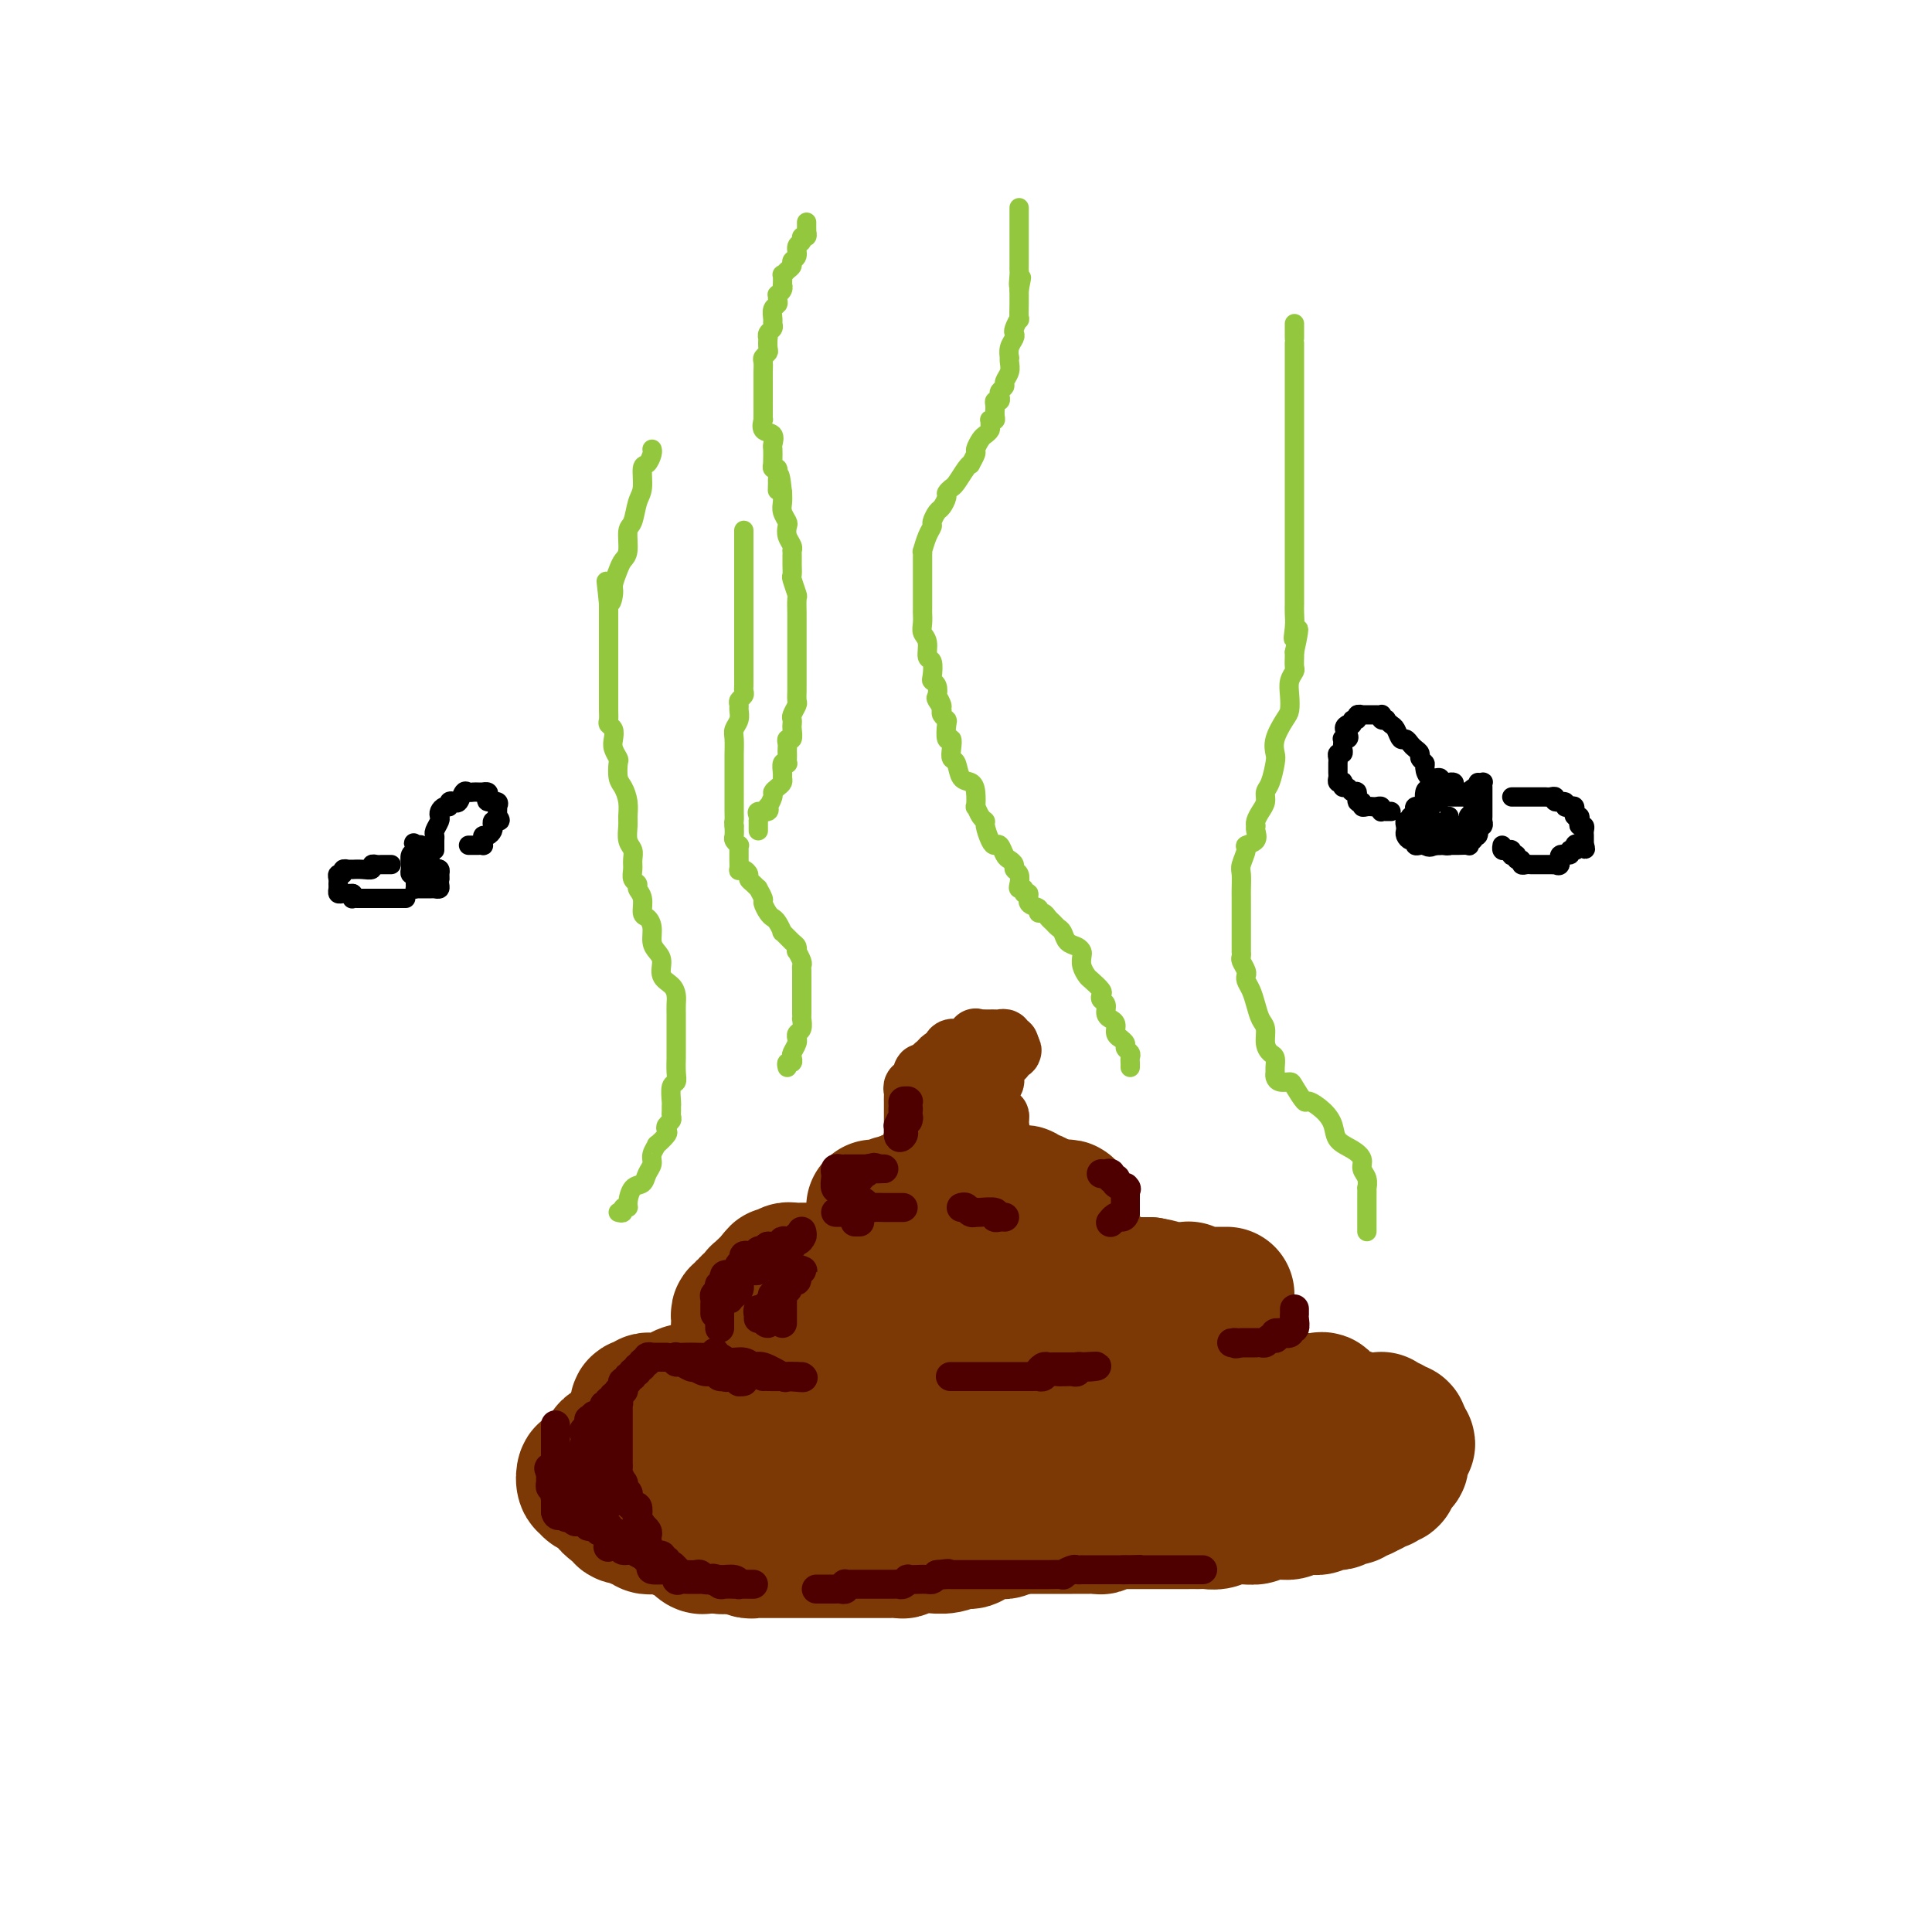 <svg viewBox='0 0 400 400' version='1.1' xmlns='http://www.w3.org/2000/svg' xmlns:xlink='http://www.w3.org/1999/xlink'><g fill='none' stroke='#7C3805' stroke-width='28' stroke-linecap='round' stroke-linejoin='round'><path d='M153,320c-0.372,0.016 -0.744,0.032 -1,0c-0.256,-0.032 -0.394,-0.113 -1,0c-0.606,0.113 -1.678,0.419 -2,0c-0.322,-0.419 0.107,-1.563 0,-2c-0.107,-0.437 -0.751,-0.169 -1,0c-0.249,0.169 -0.104,0.238 0,0c0.104,-0.238 0.168,-0.782 0,-1c-0.168,-0.218 -0.566,-0.111 -1,0c-0.434,0.111 -0.904,0.227 -1,0c-0.096,-0.227 0.182,-0.797 0,-1c-0.182,-0.203 -0.823,-0.039 -1,0c-0.177,0.039 0.111,-0.046 0,0c-0.111,0.046 -0.622,0.224 -1,0c-0.378,-0.224 -0.622,-0.849 -1,-1c-0.378,-0.151 -0.890,0.170 -1,0c-0.110,-0.170 0.180,-0.833 0,-1c-0.180,-0.167 -0.832,0.161 -1,0c-0.168,-0.161 0.147,-0.813 0,-1c-0.147,-0.187 -0.756,0.090 -1,0c-0.244,-0.090 -0.122,-0.549 0,-1c0.122,-0.451 0.244,-0.895 0,-1c-0.244,-0.105 -0.854,0.131 -1,0c-0.146,-0.131 0.173,-0.627 0,-1c-0.173,-0.373 -0.839,-0.622 -1,-1c-0.161,-0.378 0.181,-0.884 0,-1c-0.181,-0.116 -0.886,0.157 -1,0c-0.114,-0.157 0.361,-0.745 0,-1c-0.361,-0.255 -1.560,-0.178 -2,0c-0.440,0.178 -0.122,0.455 0,0c0.122,-0.455 0.046,-1.642 0,-2c-0.046,-0.358 -0.064,0.114 0,0c0.064,-0.114 0.210,-0.814 0,-1c-0.210,-0.186 -0.774,0.143 -1,0c-0.226,-0.143 -0.113,-0.759 0,-1c0.113,-0.241 0.226,-0.106 0,0c-0.226,0.106 -0.793,0.183 -1,0c-0.207,-0.183 -0.056,-0.626 0,-1c0.056,-0.374 0.016,-0.678 0,-1c-0.016,-0.322 -0.008,-0.661 0,-1'/><path d='M133,300c-1.619,-2.273 -1.166,-0.454 -1,0c0.166,0.454 0.044,-0.455 0,-1c-0.044,-0.545 -0.012,-0.724 0,-1c0.012,-0.276 0.003,-0.648 0,-1c-0.003,-0.352 -0.001,-0.685 0,-1c0.001,-0.315 -0.001,-0.614 0,-1c0.001,-0.386 0.003,-0.859 0,-1c-0.003,-0.141 -0.012,0.049 0,0c0.012,-0.049 0.044,-0.339 0,-1c-0.044,-0.661 -0.166,-1.694 0,-2c0.166,-0.306 0.618,0.114 1,0c0.382,-0.114 0.694,-0.763 1,-1c0.306,-0.237 0.605,-0.062 1,0c0.395,0.062 0.884,0.013 1,0c0.116,-0.013 -0.142,0.012 0,0c0.142,-0.012 0.685,-0.060 1,0c0.315,0.060 0.402,0.227 1,0c0.598,-0.227 1.708,-0.850 2,-1c0.292,-0.150 -0.232,0.171 0,0c0.232,-0.171 1.221,-0.834 2,-1c0.779,-0.166 1.350,0.165 2,0c0.650,-0.165 1.380,-0.828 2,-1c0.620,-0.172 1.128,0.146 2,0c0.872,-0.146 2.106,-0.756 3,-1c0.894,-0.244 1.447,-0.122 2,0'/><path d='M153,286c3.577,-0.713 2.019,0.005 2,0c-0.019,-0.005 1.500,-0.733 2,-1c0.500,-0.267 -0.021,-0.071 0,0c0.021,0.071 0.583,0.019 1,0c0.417,-0.019 0.688,-0.005 1,0c0.312,0.005 0.665,0.001 1,0c0.335,-0.001 0.653,-0.000 1,0c0.347,0.000 0.723,0.000 1,0c0.277,-0.000 0.456,-0.000 1,0c0.544,0.000 1.452,0.000 2,0c0.548,-0.000 0.736,-0.000 1,0c0.264,0.000 0.603,0.000 1,0c0.397,-0.000 0.853,-0.000 2,0c1.147,0.000 2.986,0.000 4,0c1.014,-0.000 1.203,-0.000 2,0c0.797,0.000 2.203,0.001 3,0c0.797,-0.001 0.984,-0.004 2,0c1.016,0.004 2.859,0.015 4,0c1.141,-0.015 1.580,-0.057 2,0c0.420,0.057 0.823,0.211 2,0c1.177,-0.211 3.130,-0.789 4,-1c0.870,-0.211 0.657,-0.057 1,0c0.343,0.057 1.242,0.015 2,0c0.758,-0.015 1.376,-0.004 2,0c0.624,0.004 1.255,0.001 2,0c0.745,-0.001 1.603,-0.000 2,0c0.397,0.000 0.333,0.000 1,0c0.667,-0.000 2.065,-0.000 3,0c0.935,0.000 1.405,0.000 2,0c0.595,-0.000 1.314,-0.000 2,0c0.686,0.000 1.339,0.000 2,0c0.661,-0.000 1.330,-0.000 2,0c0.670,0.000 1.341,0.000 2,0c0.659,-0.000 1.308,-0.000 2,0c0.692,0.000 1.428,0.000 2,0c0.572,-0.000 0.979,0.000 1,0c0.021,-0.000 -0.345,-0.000 0,0c0.345,0.000 1.402,0.000 2,0c0.598,-0.000 0.737,-0.000 1,0c0.263,0.000 0.648,0.000 1,0c0.352,-0.000 0.670,-0.000 1,0c0.330,0.000 0.674,0.000 1,0c0.326,-0.000 0.636,-0.000 1,0c0.364,0.000 0.783,0.000 1,0c0.217,-0.000 0.232,-0.001 1,0c0.768,0.001 2.288,0.004 3,0c0.712,-0.004 0.614,-0.015 1,0c0.386,0.015 1.254,0.057 2,0c0.746,-0.057 1.369,-0.211 2,0c0.631,0.211 1.268,0.788 2,1c0.732,0.212 1.558,0.061 2,0c0.442,-0.061 0.500,-0.030 1,0c0.500,0.030 1.444,0.061 2,0c0.556,-0.061 0.725,-0.213 1,0c0.275,0.213 0.655,0.793 1,1c0.345,0.207 0.655,0.042 1,0c0.345,-0.042 0.726,0.040 1,0c0.274,-0.040 0.441,-0.203 1,0c0.559,0.203 1.512,0.773 2,1c0.488,0.227 0.512,0.112 1,0c0.488,-0.112 1.439,-0.223 2,0c0.561,0.223 0.732,0.778 1,1c0.268,0.222 0.634,0.111 1,0'/><path d='M256,288c3.658,0.614 2.304,0.151 2,0c-0.304,-0.151 0.443,0.012 1,0c0.557,-0.012 0.923,-0.199 1,0c0.077,0.199 -0.134,0.784 0,1c0.134,0.216 0.613,0.062 1,0c0.387,-0.062 0.681,-0.031 1,0c0.319,0.031 0.663,0.061 1,0c0.337,-0.061 0.669,-0.212 1,0c0.331,0.212 0.662,0.789 1,1c0.338,0.211 0.682,0.057 1,0c0.318,-0.057 0.609,-0.015 1,0c0.391,0.015 0.882,0.004 1,0c0.118,-0.004 -0.136,-0.001 0,0c0.136,0.001 0.662,0.001 1,0c0.338,-0.001 0.487,-0.002 1,0c0.513,0.002 1.391,0.008 2,0c0.609,-0.008 0.951,-0.030 1,0c0.049,0.030 -0.194,0.112 0,0c0.194,-0.112 0.825,-0.419 1,0c0.175,0.419 -0.108,1.562 0,2c0.108,0.438 0.605,0.169 1,0c0.395,-0.169 0.687,-0.238 1,0c0.313,0.238 0.648,0.782 1,1c0.352,0.218 0.720,0.111 1,0c0.280,-0.111 0.472,-0.226 1,0c0.528,0.226 1.394,0.793 2,1c0.606,0.207 0.954,0.055 1,0c0.046,-0.055 -0.208,-0.015 0,0c0.208,0.015 0.878,0.003 1,0c0.122,-0.003 -0.304,0.003 0,0c0.304,-0.003 1.339,-0.016 2,0c0.661,0.016 0.947,0.061 1,0c0.053,-0.061 -0.127,-0.226 0,0c0.127,0.226 0.560,0.844 1,1c0.440,0.156 0.889,-0.152 1,0c0.111,0.152 -0.114,0.762 0,1c0.114,0.238 0.567,0.105 1,0c0.433,-0.105 0.847,-0.182 1,0c0.153,0.182 0.044,0.623 0,1c-0.044,0.377 -0.022,0.688 0,1'/><path d='M290,298c2.785,1.416 0.747,0.958 0,1c-0.747,0.042 -0.204,0.586 0,1c0.204,0.414 0.070,0.699 0,1c-0.070,0.301 -0.075,0.618 0,1c0.075,0.382 0.231,0.828 0,1c-0.231,0.172 -0.849,0.069 -1,0c-0.151,-0.069 0.166,-0.106 0,0c-0.166,0.106 -0.816,0.354 -1,1c-0.184,0.646 0.096,1.690 0,2c-0.096,0.310 -0.569,-0.114 -1,0c-0.431,0.114 -0.818,0.766 -1,1c-0.182,0.234 -0.157,0.049 0,0c0.157,-0.049 0.445,0.039 0,0c-0.445,-0.039 -1.625,-0.206 -2,0c-0.375,0.206 0.053,0.786 0,1c-0.053,0.214 -0.587,0.061 -1,0c-0.413,-0.061 -0.707,-0.031 -1,0'/><path d='M282,308c-1.250,1.769 -0.375,1.192 0,1c0.375,-0.192 0.251,0.001 0,0c-0.251,-0.001 -0.628,-0.198 -1,0c-0.372,0.198 -0.740,0.789 -1,1c-0.260,0.211 -0.412,0.043 -1,0c-0.588,-0.043 -1.611,0.041 -2,0c-0.389,-0.041 -0.145,-0.207 0,0c0.145,0.207 0.192,0.786 0,1c-0.192,0.214 -0.624,0.061 -1,0c-0.376,-0.061 -0.696,-0.031 -1,0c-0.304,0.031 -0.591,0.061 -1,0c-0.409,-0.061 -0.940,-0.214 -1,0c-0.060,0.214 0.350,0.793 0,1c-0.350,0.207 -1.459,0.041 -2,0c-0.541,-0.041 -0.513,0.042 -1,0c-0.487,-0.042 -1.487,-0.208 -2,0c-0.513,0.208 -0.537,0.792 -1,1c-0.463,0.208 -1.363,0.042 -2,0c-0.637,-0.042 -1.011,0.042 -2,0c-0.989,-0.042 -2.593,-0.208 -3,0c-0.407,0.208 0.382,0.792 0,1c-0.382,0.208 -1.937,0.042 -3,0c-1.063,-0.042 -1.635,0.041 -2,0c-0.365,-0.041 -0.523,-0.207 -1,0c-0.477,0.207 -1.274,0.788 -2,1c-0.726,0.212 -1.382,0.057 -2,0c-0.618,-0.057 -1.198,-0.015 -2,0c-0.802,0.015 -1.826,0.004 -2,0c-0.174,-0.004 0.501,-0.001 0,0c-0.501,0.001 -2.180,0.000 -3,0c-0.820,-0.000 -0.782,-0.000 -1,0c-0.218,0.000 -0.692,0.000 -1,0c-0.308,-0.000 -0.450,-0.000 -1,0c-0.550,0.000 -1.510,-0.000 -2,0c-0.490,0.000 -0.512,0.000 -1,0c-0.488,-0.000 -1.444,-0.000 -2,0c-0.556,0.000 -0.712,0.000 -1,0c-0.288,-0.000 -0.708,-0.001 -1,0c-0.292,0.001 -0.456,0.004 -1,0c-0.544,-0.004 -1.468,-0.015 -2,0c-0.532,0.015 -0.671,0.057 -1,0c-0.329,-0.057 -0.846,-0.211 -1,0c-0.154,0.211 0.057,0.789 0,1c-0.057,0.211 -0.382,0.057 -1,0c-0.618,-0.057 -1.529,-0.015 -2,0c-0.471,0.015 -0.503,0.004 -1,0c-0.497,-0.004 -1.460,-0.001 -2,0c-0.540,0.001 -0.659,0.000 -1,0c-0.341,-0.000 -0.904,-0.000 -1,0c-0.096,0.000 0.276,0.000 0,0c-0.276,-0.000 -1.201,-0.000 -2,0c-0.799,0.000 -1.471,0.000 -2,0c-0.529,-0.000 -0.915,-0.000 -1,0c-0.085,0.000 0.132,0.000 0,0c-0.132,-0.000 -0.612,-0.000 -1,0c-0.388,0.000 -0.682,0.000 -1,0c-0.318,-0.000 -0.659,-0.000 -1,0'/><path d='M212,316c-6.057,0.150 -2.201,0.026 -1,0c1.201,-0.026 -0.254,0.046 -1,0c-0.746,-0.046 -0.784,-0.211 -1,0c-0.216,0.211 -0.610,0.796 -1,1c-0.390,0.204 -0.775,0.025 -1,0c-0.225,-0.025 -0.289,0.102 -1,0c-0.711,-0.102 -2.069,-0.434 -3,0c-0.931,0.434 -1.437,1.633 -2,2c-0.563,0.367 -1.184,-0.099 -2,0c-0.816,0.099 -1.826,0.762 -3,1c-1.174,0.238 -2.513,0.050 -3,0c-0.487,-0.050 -0.123,0.039 -1,0c-0.877,-0.039 -2.994,-0.207 -4,0c-1.006,0.207 -0.899,0.787 -1,1c-0.101,0.213 -0.408,0.057 -1,0c-0.592,-0.057 -1.469,-0.015 -2,0c-0.531,0.015 -0.716,0.004 -1,0c-0.284,-0.004 -0.668,-0.001 -1,0c-0.332,0.001 -0.612,0.000 -1,0c-0.388,-0.000 -0.885,-0.000 -1,0c-0.115,0.000 0.152,0.000 0,0c-0.152,-0.000 -0.722,-0.000 -1,0c-0.278,0.000 -0.262,0.000 -1,0c-0.738,-0.000 -2.229,-0.000 -3,0c-0.771,0.000 -0.822,0.000 -1,0c-0.178,-0.000 -0.481,-0.000 -1,0c-0.519,0.000 -1.252,0.000 -2,0c-0.748,-0.000 -1.510,-0.000 -2,0c-0.490,0.000 -0.708,0.000 -1,0c-0.292,-0.000 -0.659,-0.000 -1,0c-0.341,0.000 -0.655,0.000 -1,0c-0.345,-0.000 -0.722,-0.000 -1,0c-0.278,0.000 -0.456,0.000 -1,0c-0.544,-0.000 -1.455,-0.000 -2,0c-0.545,0.000 -0.723,0.000 -1,0c-0.277,-0.000 -0.652,-0.000 -1,0c-0.348,0.000 -0.670,0.001 -1,0c-0.330,-0.001 -0.670,-0.004 -1,0c-0.330,0.004 -0.652,0.015 -1,0c-0.348,-0.015 -0.722,-0.057 -1,0c-0.278,0.057 -0.459,0.211 -1,0c-0.541,-0.211 -1.441,-0.789 -2,-1c-0.559,-0.211 -0.777,-0.057 -1,0c-0.223,0.057 -0.451,0.015 -1,0c-0.549,-0.015 -1.418,-0.004 -2,0c-0.582,0.004 -0.877,0.001 -1,0c-0.123,-0.001 -0.074,0.002 0,0c0.074,-0.002 0.171,-0.007 0,0c-0.171,0.007 -0.612,0.027 -1,0c-0.388,-0.027 -0.722,-0.100 -1,0c-0.278,0.100 -0.498,0.373 -1,0c-0.502,-0.373 -1.286,-1.392 -2,-2c-0.714,-0.608 -1.357,-0.804 -2,-1'/><path d='M141,317c-2.433,-0.558 -1.015,0.046 -1,0c0.015,-0.046 -1.372,-0.743 -2,-1c-0.628,-0.257 -0.497,-0.073 -1,0c-0.503,0.073 -1.640,0.035 -2,0c-0.360,-0.035 0.057,-0.066 0,0c-0.057,0.066 -0.588,0.228 -1,0c-0.412,-0.228 -0.707,-0.844 -1,-1c-0.293,-0.156 -0.585,0.150 -1,0c-0.415,-0.150 -0.952,-0.757 -1,-1c-0.048,-0.243 0.394,-0.122 0,0c-0.394,0.122 -1.625,0.244 -2,0c-0.375,-0.244 0.106,-0.853 0,-1c-0.106,-0.147 -0.797,0.168 -1,0c-0.203,-0.168 0.084,-0.819 0,-1c-0.084,-0.181 -0.538,0.106 -1,0c-0.462,-0.106 -0.933,-0.607 -1,-1c-0.067,-0.393 0.269,-0.680 0,-1c-0.269,-0.320 -1.143,-0.675 -2,-1c-0.857,-0.325 -1.697,-0.621 -2,-1c-0.303,-0.379 -0.068,-0.841 0,-1c0.068,-0.159 -0.031,-0.014 0,0c0.031,0.014 0.193,-0.104 0,0c-0.193,0.104 -0.742,0.430 -1,0c-0.258,-0.430 -0.224,-1.616 0,-2c0.224,-0.384 0.639,0.034 1,0c0.361,-0.034 0.670,-0.520 1,-1c0.330,-0.480 0.683,-0.955 1,-1c0.317,-0.045 0.599,0.339 1,0c0.401,-0.339 0.920,-1.401 1,-2c0.080,-0.599 -0.280,-0.734 0,-1c0.280,-0.266 1.198,-0.664 2,-1c0.802,-0.336 1.486,-0.612 2,-1c0.514,-0.388 0.858,-0.889 1,-1c0.142,-0.111 0.083,0.167 0,0c-0.083,-0.167 -0.189,-0.781 0,-1c0.189,-0.219 0.673,-0.044 1,0c0.327,0.044 0.495,-0.045 1,0c0.505,0.045 1.346,0.222 2,0c0.654,-0.222 1.122,-0.844 2,-1c0.878,-0.156 2.165,0.154 3,0c0.835,-0.154 1.219,-0.773 2,-1c0.781,-0.227 1.959,-0.061 3,0c1.041,0.061 1.944,0.016 3,0c1.056,-0.016 2.263,-0.004 3,0c0.737,0.004 1.004,0.001 2,0c0.996,-0.001 2.722,-0.000 4,0c1.278,0.000 2.108,-0.001 3,0c0.892,0.001 1.844,0.004 3,0c1.156,-0.004 2.515,-0.015 3,0c0.485,0.015 0.098,0.056 1,0c0.902,-0.056 3.095,-0.208 4,0c0.905,0.208 0.521,0.777 1,1c0.479,0.223 1.821,0.098 3,0c1.179,-0.098 2.194,-0.171 3,0c0.806,0.171 1.403,0.585 2,1'/><path d='M180,296c5.723,0.309 2.530,0.083 2,0c-0.530,-0.083 1.603,-0.022 3,0c1.397,0.022 2.059,0.006 3,0c0.941,-0.006 2.161,-0.002 3,0c0.839,0.002 1.295,0.000 2,0c0.705,-0.000 1.658,-0.000 3,0c1.342,0.000 3.072,0.000 4,0c0.928,-0.000 1.052,-0.000 2,0c0.948,0.000 2.719,-0.000 4,0c1.281,0.000 2.073,0.000 3,0c0.927,-0.000 1.988,-0.000 3,0c1.012,0.000 1.975,0.000 3,0c1.025,-0.000 2.111,-0.001 3,0c0.889,0.001 1.582,0.004 2,0c0.418,-0.004 0.560,-0.015 1,0c0.440,0.015 1.178,0.057 2,0c0.822,-0.057 1.727,-0.211 2,0c0.273,0.211 -0.085,0.789 0,1c0.085,0.211 0.613,0.057 1,0c0.387,-0.057 0.632,-0.015 1,0c0.368,0.015 0.858,0.004 1,0c0.142,-0.004 -0.064,-0.001 0,0c0.064,0.001 0.398,0.000 1,0c0.602,-0.000 1.473,-0.000 2,0c0.527,0.000 0.711,0.000 1,0c0.289,-0.000 0.683,-0.000 1,0c0.317,0.000 0.556,0.000 1,0c0.444,-0.000 1.092,-0.000 2,0c0.908,0.000 2.074,0.000 3,0c0.926,-0.000 1.611,-0.000 2,0c0.389,0.000 0.481,0.000 1,0c0.519,-0.000 1.463,-0.001 2,0c0.537,0.001 0.665,0.004 1,0c0.335,-0.004 0.877,-0.015 1,0c0.123,0.015 -0.174,0.057 0,0c0.174,-0.057 0.819,-0.211 1,0c0.181,0.211 -0.103,0.789 0,1c0.103,0.211 0.594,0.057 1,0c0.406,-0.057 0.728,-0.015 1,0c0.272,0.015 0.495,0.004 1,0c0.505,-0.004 1.292,-0.001 2,0c0.708,0.001 1.338,0.000 2,0c0.662,-0.000 1.357,0.000 2,0c0.643,-0.000 1.233,-0.001 2,0c0.767,0.001 1.711,0.004 2,0c0.289,-0.004 -0.076,-0.016 0,0c0.076,0.016 0.594,0.061 1,0c0.406,-0.061 0.700,-0.226 1,0c0.300,0.226 0.605,0.844 1,1c0.395,0.156 0.879,-0.152 1,0c0.121,0.152 -0.122,0.762 0,1c0.122,0.238 0.610,0.102 1,0c0.390,-0.102 0.683,-0.172 1,0c0.317,0.172 0.659,0.586 1,1'/><path d='M267,301c3.641,0.636 1.744,0.227 1,0c-0.744,-0.227 -0.336,-0.271 0,0c0.336,0.271 0.601,0.857 1,1c0.399,0.143 0.933,-0.158 1,0c0.067,0.158 -0.334,0.774 0,1c0.334,0.226 1.402,0.060 2,0c0.598,-0.060 0.727,-0.016 1,0c0.273,0.016 0.689,0.004 1,0c0.311,-0.004 0.517,-0.001 1,0c0.483,0.001 1.243,0.000 2,0c0.757,-0.000 1.509,-0.000 2,0c0.491,0.000 0.720,0.000 1,0c0.280,-0.000 0.611,-0.000 1,0c0.389,0.000 0.835,0.000 1,0c0.165,-0.000 0.047,-0.000 0,0c-0.047,0.000 -0.024,0.000 0,0'/><path d='M166,282c-0.293,-0.030 -0.587,-0.061 -1,0c-0.413,0.061 -0.947,0.213 -1,0c-0.053,-0.213 0.375,-0.789 0,-1c-0.375,-0.211 -1.555,-0.055 -2,0c-0.445,0.055 -0.157,0.011 0,0c0.157,-0.011 0.182,0.013 0,0c-0.182,-0.013 -0.570,-0.064 -1,0c-0.430,0.064 -0.903,0.241 -1,0c-0.097,-0.241 0.180,-0.901 0,-1c-0.180,-0.099 -0.818,0.363 -1,0c-0.182,-0.363 0.092,-1.551 0,-2c-0.092,-0.449 -0.549,-0.159 -1,0c-0.451,0.159 -0.895,0.187 -1,0c-0.105,-0.187 0.131,-0.590 0,-1c-0.131,-0.410 -0.627,-0.827 -1,-1c-0.373,-0.173 -0.622,-0.102 -1,0c-0.378,0.102 -0.886,0.235 -1,0c-0.114,-0.235 0.164,-0.838 0,-1c-0.164,-0.162 -0.772,0.115 -1,0c-0.228,-0.115 -0.076,-0.623 0,-1c0.076,-0.377 0.077,-0.622 0,-1c-0.077,-0.378 -0.233,-0.889 0,-1c0.233,-0.111 0.855,0.178 1,0c0.145,-0.178 -0.185,-0.822 0,-1c0.185,-0.178 0.887,0.110 1,0c0.113,-0.110 -0.363,-0.618 0,-1c0.363,-0.382 1.565,-0.637 2,-1c0.435,-0.363 0.102,-0.833 0,-1c-0.102,-0.167 0.028,-0.031 0,0c-0.028,0.031 -0.214,-0.043 0,0c0.214,0.043 0.828,0.202 1,0c0.172,-0.202 -0.098,-0.766 0,-1c0.098,-0.234 0.565,-0.140 1,0c0.435,0.140 0.839,0.326 1,0c0.161,-0.326 0.081,-1.163 0,-2'/><path d='M160,265c1.261,-1.635 0.915,-1.223 1,-1c0.085,0.223 0.601,0.256 1,0c0.399,-0.256 0.680,-0.801 1,-1c0.320,-0.199 0.678,-0.053 1,0c0.322,0.053 0.609,0.014 1,0c0.391,-0.014 0.887,-0.004 1,0c0.113,0.004 -0.157,0.001 0,0c0.157,-0.001 0.742,-0.001 1,0c0.258,0.001 0.188,0.001 1,0c0.812,-0.001 2.507,-0.004 3,0c0.493,0.004 -0.215,0.015 0,0c0.215,-0.015 1.353,-0.057 2,0c0.647,0.057 0.803,0.211 1,0c0.197,-0.211 0.435,-0.789 1,-1c0.565,-0.211 1.457,-0.057 2,0c0.543,0.057 0.737,0.015 1,0c0.263,-0.015 0.594,-0.004 1,0c0.406,0.004 0.887,0.001 1,0c0.113,-0.001 -0.140,-0.000 0,0c0.140,0.000 0.675,0.000 1,0c0.325,-0.000 0.442,-0.000 1,0c0.558,0.000 1.557,0.000 2,0c0.443,-0.000 0.331,-0.000 1,0c0.669,0.000 2.121,0.000 3,0c0.879,-0.000 1.185,-0.000 2,0c0.815,0.000 2.139,0.000 3,0c0.861,-0.000 1.260,-0.000 2,0c0.740,0.000 1.820,0.000 3,0c1.180,-0.000 2.460,-0.001 3,0c0.540,0.001 0.340,0.004 1,0c0.660,-0.004 2.180,-0.015 3,0c0.820,0.015 0.941,0.057 1,0c0.059,-0.057 0.056,-0.211 0,0c-0.056,0.211 -0.166,0.789 0,1c0.166,0.211 0.607,0.057 1,0c0.393,-0.057 0.739,-0.015 1,0c0.261,0.015 0.436,0.004 1,0c0.564,-0.004 1.516,-0.001 2,0c0.484,0.001 0.500,0.000 1,0c0.500,-0.000 1.483,-0.000 2,0c0.517,0.000 0.568,0.000 1,0c0.432,-0.000 1.243,-0.000 2,0c0.757,0.000 1.458,0.000 2,0c0.542,-0.000 0.924,-0.000 1,0c0.076,0.000 -0.152,0.000 0,0c0.152,-0.000 0.686,-0.001 1,0c0.314,0.001 0.409,0.004 1,0c0.591,-0.004 1.678,-0.015 2,0c0.322,0.015 -0.121,0.056 0,0c0.121,-0.056 0.806,-0.211 1,0c0.194,0.211 -0.103,0.786 0,1c0.103,0.214 0.608,0.065 1,0c0.392,-0.065 0.672,-0.046 1,0c0.328,0.046 0.704,0.117 1,0c0.296,-0.117 0.513,-0.424 1,0c0.487,0.424 1.244,1.578 2,2c0.756,0.422 1.512,0.113 2,0c0.488,-0.113 0.708,-0.030 1,0c0.292,0.030 0.656,0.008 1,0c0.344,-0.008 0.670,-0.002 1,0c0.330,0.002 0.666,0.001 1,0c0.334,-0.001 0.667,-0.000 1,0'/><path d='M238,266c5.057,0.845 1.200,0.959 0,1c-1.200,0.041 0.258,0.011 1,0c0.742,-0.011 0.767,-0.003 1,0c0.233,0.003 0.675,-0.000 1,0c0.325,0.000 0.535,0.004 1,0c0.465,-0.004 1.186,-0.015 2,0c0.814,0.015 1.723,0.057 2,0c0.277,-0.057 -0.076,-0.211 0,0c0.076,0.211 0.581,0.789 1,1c0.419,0.211 0.753,0.057 1,0c0.247,-0.057 0.409,-0.015 1,0c0.591,0.015 1.611,0.004 2,0c0.389,-0.004 0.146,-0.001 0,0c-0.146,0.001 -0.197,0.000 0,0c0.197,-0.000 0.640,-0.000 1,0c0.360,0.000 0.635,0.000 1,0c0.365,-0.000 0.818,-0.000 1,0c0.182,0.000 0.091,0.000 0,0'/><path d='M181,258c-0.000,-0.341 -0.000,-0.682 0,-1c0.000,-0.318 0.000,-0.614 0,-1c-0.000,-0.386 -0.000,-0.863 0,-1c0.000,-0.137 0.000,0.065 0,0c-0.000,-0.065 -0.001,-0.396 0,-1c0.001,-0.604 0.003,-1.482 0,-2c-0.003,-0.518 -0.012,-0.674 0,-1c0.012,-0.326 0.046,-0.820 0,-1c-0.046,-0.180 -0.170,-0.047 0,0c0.170,0.047 0.636,0.009 1,0c0.364,-0.009 0.626,0.011 1,0c0.374,-0.011 0.860,-0.055 1,0c0.140,0.055 -0.068,0.208 0,0c0.068,-0.208 0.410,-0.777 1,-1c0.590,-0.223 1.428,-0.098 2,0c0.572,0.098 0.878,0.171 1,0c0.122,-0.171 0.061,-0.585 0,-1'/><path d='M188,248c1.261,-0.619 0.915,-0.166 1,0c0.085,0.166 0.601,0.046 1,0c0.399,-0.046 0.680,-0.016 1,0c0.320,0.016 0.677,0.018 1,0c0.323,-0.018 0.611,-0.057 1,0c0.389,0.057 0.879,0.212 1,0c0.121,-0.212 -0.126,-0.789 0,-1c0.126,-0.211 0.624,-0.057 1,0c0.376,0.057 0.629,0.015 1,0c0.371,-0.015 0.858,-0.004 1,0c0.142,0.004 -0.063,0.001 0,0c0.063,-0.001 0.394,-0.000 1,0c0.606,0.000 1.486,0.000 2,0c0.514,-0.000 0.663,-0.000 1,0c0.337,0.000 0.864,0.000 1,0c0.136,-0.000 -0.118,-0.000 0,0c0.118,0.000 0.609,-0.000 1,0c0.391,0.000 0.682,0.000 1,0c0.318,-0.000 0.663,-0.000 1,0c0.337,0.000 0.667,0.000 1,0c0.333,-0.000 0.668,-0.000 1,0c0.332,0.000 0.662,0.000 1,0c0.338,-0.000 0.683,-0.001 1,0c0.317,0.001 0.605,0.004 1,0c0.395,-0.004 0.897,-0.016 1,0c0.103,0.016 -0.193,0.061 0,0c0.193,-0.061 0.874,-0.226 1,0c0.126,0.226 -0.302,0.844 0,1c0.302,0.156 1.334,-0.151 2,0c0.666,0.151 0.966,0.759 1,1c0.034,0.241 -0.197,0.116 0,0c0.197,-0.116 0.822,-0.224 1,0c0.178,0.224 -0.092,0.778 0,1c0.092,0.222 0.546,0.111 1,0'/><path d='M217,250c0.936,0.464 0.777,0.123 1,0c0.223,-0.123 0.829,-0.029 1,0c0.171,0.029 -0.094,-0.006 0,0c0.094,0.006 0.547,0.054 1,0c0.453,-0.054 0.905,-0.210 1,0c0.095,0.210 -0.167,0.787 0,1c0.167,0.213 0.762,0.061 1,0c0.238,-0.061 0.119,-0.030 0,0'/></g>
<g fill='none' stroke='#7C3805' stroke-width='12' stroke-linecap='round' stroke-linejoin='round'><path d='M191,241c0.114,-0.334 0.228,-0.668 0,-1c-0.228,-0.332 -0.797,-0.663 -1,-1c-0.203,-0.337 -0.040,-0.682 0,-1c0.040,-0.318 -0.042,-0.610 0,-1c0.042,-0.390 0.207,-0.879 0,-1c-0.207,-0.121 -0.788,0.126 -1,0c-0.212,-0.126 -0.057,-0.625 0,-1c0.057,-0.375 0.015,-0.624 0,-1c-0.015,-0.376 -0.004,-0.878 0,-1c0.004,-0.122 0.001,0.135 0,0c-0.001,-0.135 -0.000,-0.662 0,-1c0.000,-0.338 -0.000,-0.486 0,-1c0.000,-0.514 0.000,-1.394 0,-2c-0.000,-0.606 -0.001,-0.937 0,-1c0.001,-0.063 0.004,0.142 0,0c-0.004,-0.142 -0.016,-0.629 0,-1c0.016,-0.371 0.061,-0.624 0,-1c-0.061,-0.376 -0.229,-0.875 0,-1c0.229,-0.125 0.854,0.125 1,0c0.146,-0.125 -0.186,-0.625 0,-1c0.186,-0.375 0.890,-0.625 1,-1c0.110,-0.375 -0.374,-0.875 0,-1c0.374,-0.125 1.607,0.124 2,0c0.393,-0.124 -0.052,-0.622 0,-1c0.052,-0.378 0.602,-0.637 1,-1c0.398,-0.363 0.646,-0.828 1,-1c0.354,-0.172 0.816,-0.049 1,0c0.184,0.049 0.092,0.025 0,0'/><path d='M196,219c1.311,-1.018 1.090,-0.062 1,0c-0.090,0.062 -0.049,-0.768 0,-1c0.049,-0.232 0.107,0.136 0,0c-0.107,-0.136 -0.378,-0.776 0,-1c0.378,-0.224 1.407,-0.032 2,0c0.593,0.032 0.750,-0.097 1,0c0.250,0.097 0.592,0.418 1,0c0.408,-0.418 0.883,-1.576 1,-2c0.117,-0.424 -0.123,-0.114 0,0c0.123,0.114 0.610,0.031 1,0c0.390,-0.031 0.683,-0.009 1,0c0.317,0.009 0.658,0.006 1,0c0.342,-0.006 0.684,-0.017 1,0c0.316,0.017 0.607,0.060 1,0c0.393,-0.060 0.889,-0.222 1,0c0.111,0.222 -0.162,0.829 0,1c0.162,0.171 0.761,-0.094 1,0c0.239,0.094 0.120,0.547 0,1'/><path d='M209,217c1.148,0.476 0.519,0.668 0,1c-0.519,0.332 -0.927,0.806 -1,1c-0.073,0.194 0.191,0.108 0,0c-0.191,-0.108 -0.836,-0.237 -1,0c-0.164,0.237 0.153,0.842 0,1c-0.153,0.158 -0.777,-0.130 -1,0c-0.223,0.130 -0.046,0.679 0,1c0.046,0.321 -0.040,0.415 0,1c0.040,0.585 0.207,1.662 0,2c-0.207,0.338 -0.788,-0.063 -1,0c-0.212,0.063 -0.057,0.589 0,1c0.057,0.411 0.014,0.706 0,1c-0.014,0.294 0.000,0.585 0,1c-0.000,0.415 -0.015,0.952 0,1c0.015,0.048 0.060,-0.394 0,0c-0.060,0.394 -0.226,1.625 0,2c0.226,0.375 0.845,-0.106 1,0c0.155,0.106 -0.155,0.799 0,1c0.155,0.201 0.773,-0.090 1,0c0.227,0.090 0.061,0.563 0,1c-0.061,0.437 -0.017,0.839 0,1c0.017,0.161 0.009,0.080 0,0'/><path d='M207,233c0.357,1.464 0.251,1.124 0,1c-0.251,-0.124 -0.645,-0.032 -1,0c-0.355,0.032 -0.669,0.005 -1,0c-0.331,-0.005 -0.677,0.013 -1,0c-0.323,-0.013 -0.621,-0.056 -1,0c-0.379,0.056 -0.838,0.212 -1,0c-0.162,-0.212 -0.028,-0.793 0,-1c0.028,-0.207 -0.049,-0.040 0,0c0.049,0.040 0.226,-0.046 0,0c-0.226,0.046 -0.853,0.225 -1,0c-0.147,-0.225 0.186,-0.853 0,-1c-0.186,-0.147 -0.891,0.186 -1,0c-0.109,-0.186 0.377,-0.891 0,-1c-0.377,-0.109 -1.618,0.377 -2,0c-0.382,-0.377 0.094,-1.618 0,-2c-0.094,-0.382 -0.757,0.093 -1,0c-0.243,-0.093 -0.065,-0.756 0,-1c0.065,-0.244 0.019,-0.070 0,0c-0.019,0.070 -0.009,0.035 0,0'/></g>
<g fill='none' stroke='#4E0000' stroke-width='6' stroke-linecap='round' stroke-linejoin='round'><path d='M138,281c-0.734,-0.001 -1.469,-0.001 -2,0c-0.531,0.001 -0.859,0.004 -1,0c-0.141,-0.004 -0.094,-0.016 0,0c0.094,0.016 0.237,0.061 0,0c-0.237,-0.061 -0.852,-0.228 -1,0c-0.148,0.228 0.172,0.850 0,1c-0.172,0.150 -0.835,-0.171 -1,0c-0.165,0.171 0.167,0.834 0,1c-0.167,0.166 -0.833,-0.167 -1,0c-0.167,0.167 0.167,0.833 0,1c-0.167,0.167 -0.833,-0.166 -1,0c-0.167,0.166 0.165,0.832 0,1c-0.165,0.168 -0.828,-0.161 -1,0c-0.172,0.161 0.146,0.813 0,1c-0.146,0.187 -0.756,-0.089 -1,0c-0.244,0.089 -0.122,0.545 0,1c0.122,0.455 0.244,0.911 0,1c-0.244,0.089 -0.854,-0.187 -1,0c-0.146,0.187 0.172,0.839 0,1c-0.172,0.161 -0.835,-0.169 -1,0c-0.165,0.169 0.168,0.838 0,1c-0.168,0.162 -0.837,-0.182 -1,0c-0.163,0.182 0.182,0.890 0,1c-0.182,0.110 -0.890,-0.377 -1,0c-0.110,0.377 0.377,1.617 0,2c-0.377,0.383 -1.618,-0.090 -2,0c-0.382,0.090 0.094,0.742 0,1c-0.094,0.258 -0.757,0.121 -1,0c-0.243,-0.121 -0.065,-0.225 0,0c0.065,0.225 0.019,0.779 0,1c-0.019,0.221 -0.009,0.111 0,0'/><path d='M122,295c-2.471,2.344 -0.648,1.205 0,1c0.648,-0.205 0.122,0.523 0,1c-0.122,0.477 0.160,0.701 0,1c-0.160,0.299 -0.761,0.671 -1,1c-0.239,0.329 -0.117,0.614 0,1c0.117,0.386 0.227,0.873 0,1c-0.227,0.127 -0.793,-0.108 -1,0c-0.207,0.108 -0.055,0.557 0,1c0.055,0.443 0.015,0.879 0,1c-0.015,0.121 -0.004,-0.074 0,0c0.004,0.074 0.001,0.415 0,1c-0.001,0.585 -0.000,1.414 0,2c0.000,0.586 0.000,0.930 0,1c-0.000,0.070 -0.001,-0.135 0,0c0.001,0.135 0.004,0.610 0,1c-0.004,0.390 -0.014,0.697 0,1c0.014,0.303 0.054,0.603 0,1c-0.054,0.397 -0.200,0.890 0,1c0.200,0.110 0.746,-0.163 1,0c0.254,0.163 0.215,0.761 0,1c-0.215,0.239 -0.608,0.120 -1,0'/><path d='M120,312c-0.244,2.452 0.145,0.081 0,-1c-0.145,-1.081 -0.824,-0.871 -1,-1c-0.176,-0.129 0.150,-0.598 0,-1c-0.150,-0.402 -0.776,-0.738 -1,-1c-0.224,-0.262 -0.045,-0.448 0,-1c0.045,-0.552 -0.044,-1.468 0,-2c0.044,-0.532 0.222,-0.680 0,-1c-0.222,-0.320 -0.843,-0.814 -1,-1c-0.157,-0.186 0.150,-0.066 0,0c-0.150,0.066 -0.758,0.077 -1,0c-0.242,-0.077 -0.117,-0.241 0,0c0.117,0.241 0.228,0.887 0,1c-0.228,0.113 -0.793,-0.306 -1,0c-0.207,0.306 -0.055,1.339 0,2c0.055,0.661 0.015,0.951 0,1c-0.015,0.049 -0.004,-0.141 0,0c0.004,0.141 0.001,0.615 0,1c-0.001,0.385 -0.000,0.680 0,1c0.000,0.320 0.000,0.663 0,1c-0.000,0.337 -0.000,0.668 0,1c0.000,0.332 0.000,0.666 0,1c-0.000,0.334 -0.000,0.667 0,1'/><path d='M115,313c0.295,1.563 1.534,0.472 2,0c0.466,-0.472 0.161,-0.323 0,0c-0.161,0.323 -0.176,0.821 0,1c0.176,0.179 0.544,0.041 1,0c0.456,-0.041 0.999,0.017 1,0c0.001,-0.017 -0.539,-0.109 -1,0c-0.461,0.109 -0.842,0.419 -1,0c-0.158,-0.419 -0.094,-1.566 0,-2c0.094,-0.434 0.218,-0.154 0,0c-0.218,0.154 -0.777,0.182 -1,0c-0.223,-0.182 -0.111,-0.575 0,-1c0.111,-0.425 0.222,-0.883 0,-1c-0.222,-0.117 -0.778,0.108 -1,0c-0.222,-0.108 -0.112,-0.549 0,-1c0.112,-0.451 0.226,-0.911 0,-1c-0.226,-0.089 -0.793,0.193 -1,0c-0.207,-0.193 -0.056,-0.860 0,-1c0.056,-0.140 0.016,0.246 0,0c-0.016,-0.246 -0.008,-1.123 0,-2'/><path d='M114,305c-0.679,-1.554 -0.378,-0.939 0,-1c0.378,-0.061 0.833,-0.798 1,-1c0.167,-0.202 0.045,0.133 0,0c-0.045,-0.133 -0.012,-0.732 0,-1c0.012,-0.268 0.003,-0.204 0,-1c-0.003,-0.796 -0.001,-2.452 0,-3c0.001,-0.548 0.000,0.011 0,0c-0.000,-0.011 -0.000,-0.590 0,-1c0.000,-0.410 0.000,-0.649 0,-1c-0.000,-0.351 -0.000,-0.815 0,-1c0.000,-0.185 0.000,-0.093 0,0'/><path d='M149,275c0.000,-0.333 0.001,-0.666 0,-1c-0.001,-0.334 -0.002,-0.668 0,-1c0.002,-0.332 0.008,-0.662 0,-1c-0.008,-0.338 -0.032,-0.683 0,-1c0.032,-0.317 0.118,-0.606 0,-1c-0.118,-0.394 -0.439,-0.895 0,-1c0.439,-0.105 1.638,0.184 2,0c0.362,-0.184 -0.113,-0.841 0,-1c0.113,-0.159 0.815,0.179 1,0c0.185,-0.179 -0.147,-0.875 0,-1c0.147,-0.125 0.775,0.320 1,0c0.225,-0.320 0.049,-1.406 0,-2c-0.049,-0.594 0.028,-0.695 0,-1c-0.028,-0.305 -0.162,-0.813 0,-1c0.162,-0.187 0.621,-0.054 1,0c0.379,0.054 0.679,0.029 1,0c0.321,-0.029 0.663,-0.063 1,0c0.337,0.063 0.668,0.224 1,0c0.332,-0.224 0.666,-0.833 1,-1c0.334,-0.167 0.667,0.109 1,0c0.333,-0.109 0.667,-0.603 1,-1c0.333,-0.397 0.667,-0.699 1,-1'/><path d='M161,260c2.085,-1.327 1.299,-0.144 1,0c-0.299,0.144 -0.109,-0.750 0,-1c0.109,-0.250 0.137,0.144 0,0c-0.137,-0.144 -0.439,-0.826 0,-1c0.439,-0.174 1.620,0.160 2,0c0.380,-0.160 -0.042,-0.813 0,-1c0.042,-0.187 0.547,0.092 1,0c0.453,-0.092 0.855,-0.557 1,-1c0.145,-0.443 0.035,-0.866 0,-1c-0.035,-0.134 0.007,0.020 0,0c-0.007,-0.020 -0.061,-0.215 0,0c0.061,0.215 0.237,0.841 0,1c-0.237,0.159 -0.886,-0.150 -1,0c-0.114,0.150 0.306,0.758 0,1c-0.306,0.242 -1.339,0.117 -2,0c-0.661,-0.117 -0.951,-0.228 -1,0c-0.049,0.228 0.141,0.793 0,1c-0.141,0.207 -0.615,0.056 -1,0c-0.385,-0.056 -0.681,-0.016 -1,0c-0.319,0.016 -0.659,0.008 -1,0'/><path d='M159,258c-1.035,0.532 -0.122,0.861 0,1c0.122,0.139 -0.546,0.089 -1,0c-0.454,-0.089 -0.695,-0.217 -1,0c-0.305,0.217 -0.674,0.779 -1,1c-0.326,0.221 -0.609,0.101 -1,0c-0.391,-0.101 -0.889,-0.185 -1,0c-0.111,0.185 0.167,0.637 0,1c-0.167,0.363 -0.778,0.638 -1,1c-0.222,0.362 -0.053,0.813 0,1c0.053,0.187 -0.009,0.110 0,0c0.009,-0.110 0.090,-0.255 0,0c-0.090,0.255 -0.350,0.908 -1,1c-0.650,0.092 -1.691,-0.378 -2,0c-0.309,0.378 0.114,1.604 0,2c-0.114,0.396 -0.766,-0.038 -1,0c-0.234,0.038 -0.048,0.549 0,1c0.048,0.451 -0.040,0.842 0,1c0.040,0.158 0.207,0.084 0,0c-0.207,-0.084 -0.787,-0.176 -1,0c-0.213,0.176 -0.057,0.622 0,1c0.057,0.378 0.015,0.689 0,1c-0.015,0.311 -0.004,0.622 0,1c0.004,0.378 0.001,0.822 0,1c-0.001,0.178 -0.001,0.089 0,0'/><path d='M176,246c0.062,-0.301 0.125,-0.601 0,-1c-0.125,-0.399 -0.436,-0.895 0,-1c0.436,-0.105 1.619,0.182 2,0c0.381,-0.182 -0.038,-0.833 0,-1c0.038,-0.167 0.535,0.152 1,0c0.465,-0.152 0.900,-0.773 1,-1c0.100,-0.227 -0.134,-0.061 0,0c0.134,0.061 0.635,0.016 1,0c0.365,-0.016 0.593,-0.004 1,0c0.407,0.004 0.994,0.001 1,0c0.006,-0.001 -0.570,-0.000 -1,0c-0.430,0.000 -0.715,0.000 -1,0'/><path d='M181,242c0.539,-0.619 -0.615,-0.166 -1,0c-0.385,0.166 -0.002,0.044 0,0c0.002,-0.044 -0.377,-0.012 -1,0c-0.623,0.012 -1.490,0.003 -2,0c-0.510,-0.003 -0.662,-0.002 -1,0c-0.338,0.002 -0.861,0.004 -1,0c-0.139,-0.004 0.107,-0.013 0,0c-0.107,0.013 -0.565,0.050 -1,0c-0.435,-0.050 -0.845,-0.185 -1,0c-0.155,0.185 -0.055,0.689 0,1c0.055,0.311 0.066,0.427 0,1c-0.066,0.573 -0.210,1.602 0,2c0.210,0.398 0.774,0.163 1,0c0.226,-0.163 0.112,-0.255 0,0c-0.112,0.255 -0.223,0.856 0,1c0.223,0.144 0.782,-0.167 1,0c0.218,0.167 0.097,0.814 0,1c-0.097,0.186 -0.171,-0.090 0,0c0.171,0.090 0.585,0.545 1,1'/><path d='M176,249c0.716,1.099 1.505,0.347 2,0c0.495,-0.347 0.696,-0.289 1,0c0.304,0.289 0.711,0.810 1,1c0.289,0.190 0.458,0.051 1,0c0.542,-0.051 1.455,-0.014 2,0c0.545,0.014 0.721,0.004 1,0c0.279,-0.004 0.663,-0.001 1,0c0.337,0.001 0.629,0.000 1,0c0.371,-0.000 0.820,-0.000 1,0c0.180,0.000 0.090,0.000 0,0'/><path d='M177,253c0.417,0.000 0.833,0.000 1,0c0.167,0.000 0.083,0.000 0,0'/><path d='M175,251c-0.311,0.000 -0.622,0.000 -1,0c-0.378,0.000 -0.822,0.000 -1,0c-0.178,-0.000 -0.089,0.000 0,0'/><path d='M188,232c0.115,-0.332 0.231,-0.663 0,-1c-0.231,-0.337 -0.808,-0.678 -1,-1c-0.192,-0.322 0.001,-0.623 0,-1c-0.001,-0.377 -0.197,-0.830 0,-1c0.197,-0.170 0.785,-0.056 1,0c0.215,0.056 0.055,0.055 0,0c-0.055,-0.055 -0.004,-0.165 0,0c0.004,0.165 -0.037,0.604 0,1c0.037,0.396 0.154,0.750 0,1c-0.154,0.250 -0.577,0.396 -1,1c-0.423,0.604 -0.845,1.667 -1,2c-0.155,0.333 -0.042,-0.064 0,0c0.042,0.064 0.012,0.590 0,1c-0.012,0.410 -0.006,0.705 0,1'/><path d='M186,235c0.076,0.973 0.766,0.404 1,0c0.234,-0.404 0.011,-0.644 0,-1c-0.011,-0.356 0.189,-0.826 0,-1c-0.189,-0.174 -0.768,-0.050 -1,0c-0.232,0.050 -0.116,0.025 0,0'/><path d='M119,314c-0.091,0.414 -0.181,0.829 0,1c0.181,0.171 0.635,0.099 1,0c0.365,-0.099 0.641,-0.224 1,0c0.359,0.224 0.799,0.797 1,1c0.201,0.203 0.162,0.037 0,0c-0.162,-0.037 -0.445,0.054 0,0c0.445,-0.054 1.620,-0.253 2,0c0.380,0.253 -0.035,0.956 0,1c0.035,0.044 0.519,-0.573 1,0c0.481,0.573 0.958,2.335 1,3c0.042,0.665 -0.351,0.235 0,0c0.351,-0.235 1.447,-0.273 2,0c0.553,0.273 0.563,0.858 1,1c0.437,0.142 1.302,-0.159 2,0c0.698,0.159 1.230,0.779 2,1c0.770,0.221 1.780,0.044 2,0c0.220,-0.044 -0.348,0.045 0,0c0.348,-0.045 1.613,-0.223 2,0c0.387,0.223 -0.103,0.848 0,1c0.103,0.152 0.798,-0.171 1,0c0.202,0.171 -0.090,0.834 0,1c0.090,0.166 0.563,-0.166 1,0c0.437,0.166 0.837,0.829 1,1c0.163,0.171 0.089,-0.150 0,0c-0.089,0.150 -0.193,0.771 0,1c0.193,0.229 0.682,0.065 1,0c0.318,-0.065 0.467,-0.031 1,0c0.533,0.031 1.452,0.060 2,0c0.548,-0.060 0.724,-0.208 1,0c0.276,0.208 0.650,0.774 1,1c0.350,0.226 0.675,0.113 1,0'/><path d='M147,327c4.541,2.007 1.895,0.524 1,0c-0.895,-0.524 -0.037,-0.088 1,0c1.037,0.088 2.254,-0.173 3,0c0.746,0.173 1.020,0.778 1,1c-0.020,0.222 -0.334,0.059 0,0c0.334,-0.059 1.316,-0.016 2,0c0.684,0.016 1.071,0.004 1,0c-0.071,-0.004 -0.600,-0.001 -1,0c-0.400,0.001 -0.670,0.001 -1,0c-0.330,-0.001 -0.718,-0.004 -1,0c-0.282,0.004 -0.457,0.015 -1,0c-0.543,-0.015 -1.455,-0.057 -2,0c-0.545,0.057 -0.722,0.211 -1,0c-0.278,-0.211 -0.656,-0.789 -1,-1c-0.344,-0.211 -0.656,-0.056 -1,0c-0.344,0.056 -0.722,0.015 -1,0c-0.278,-0.015 -0.457,-0.002 -1,0c-0.543,0.002 -1.451,-0.007 -2,0c-0.549,0.007 -0.739,0.030 -1,0c-0.261,-0.030 -0.592,-0.113 -1,0c-0.408,0.113 -0.891,0.423 -1,0c-0.109,-0.423 0.158,-1.581 0,-2c-0.158,-0.419 -0.739,-0.101 -1,0c-0.261,0.101 -0.201,-0.014 -1,0c-0.799,0.014 -2.455,0.159 -3,0c-0.545,-0.159 0.023,-0.620 0,-1c-0.023,-0.380 -0.635,-0.679 -1,-1c-0.365,-0.321 -0.483,-0.663 -1,-1c-0.517,-0.337 -1.434,-0.667 -2,-1c-0.566,-0.333 -0.780,-0.667 -1,-1c-0.220,-0.333 -0.444,-0.664 -1,-1c-0.556,-0.336 -1.442,-0.679 -2,-1c-0.558,-0.321 -0.788,-0.622 -1,-1c-0.212,-0.378 -0.407,-0.833 -1,-1c-0.593,-0.167 -1.583,-0.045 -2,0c-0.417,0.045 -0.262,0.013 0,0c0.262,-0.013 0.631,-0.006 1,0'/><path d='M124,316c-2.313,-1.684 -0.095,-0.395 1,0c1.095,0.395 1.066,-0.104 1,0c-0.066,0.104 -0.167,0.810 0,1c0.167,0.190 0.604,-0.138 1,0c0.396,0.138 0.750,0.741 1,1c0.250,0.259 0.395,0.174 1,0c0.605,-0.174 1.668,-0.438 2,0c0.332,0.438 -0.069,1.579 0,2c0.069,0.421 0.607,0.124 1,0c0.393,-0.124 0.642,-0.074 1,0c0.358,0.074 0.824,0.174 1,0c0.176,-0.174 0.061,-0.621 0,-1c-0.061,-0.379 -0.068,-0.689 0,-1c0.068,-0.311 0.211,-0.622 0,-1c-0.211,-0.378 -0.774,-0.822 -1,-1c-0.226,-0.178 -0.113,-0.089 0,0'/><path d='M133,316c-0.223,-0.818 -0.781,-0.863 -1,-1c-0.219,-0.137 -0.097,-0.365 0,-1c0.097,-0.635 0.171,-1.676 0,-2c-0.171,-0.324 -0.585,0.068 -1,0c-0.415,-0.068 -0.829,-0.597 -1,-1c-0.171,-0.403 -0.097,-0.681 0,-1c0.097,-0.319 0.218,-0.681 0,-1c-0.218,-0.319 -0.776,-0.596 -1,-1c-0.224,-0.404 -0.112,-0.935 0,-1c0.112,-0.065 0.226,0.337 0,0c-0.226,-0.337 -0.793,-1.414 -1,-2c-0.207,-0.586 -0.056,-0.682 0,-1c0.056,-0.318 0.015,-0.857 0,-1c-0.015,-0.143 -0.004,0.112 0,0c0.004,-0.112 0.001,-0.589 0,-1c-0.001,-0.411 -0.000,-0.754 0,-1c0.000,-0.246 0.000,-0.395 0,-1c-0.000,-0.605 -0.000,-1.667 0,-2c0.000,-0.333 0.000,0.064 0,0c-0.000,-0.064 -0.000,-0.590 0,-1c0.000,-0.410 0.000,-0.705 0,-1c-0.000,-0.295 -0.000,-0.589 0,-1c0.000,-0.411 -0.000,-0.937 0,-1c0.000,-0.063 0.000,0.338 0,0c-0.000,-0.338 -0.000,-1.414 0,-2c0.000,-0.586 0.000,-0.683 0,-1c-0.000,-0.317 -0.000,-0.853 0,-1c0.000,-0.147 0.000,0.094 0,0c-0.000,-0.094 -0.000,-0.523 0,-1c0.000,-0.477 0.001,-1.001 0,-1c-0.001,0.001 -0.004,0.529 0,1c0.004,0.471 0.015,0.886 0,1c-0.015,0.114 -0.057,-0.072 0,0c0.057,0.072 0.211,0.401 0,1c-0.211,0.599 -0.788,1.469 -1,2c-0.212,0.531 -0.061,0.723 0,1c0.061,0.277 0.030,0.638 0,1'/><path d='M127,295c-0.381,1.107 -0.833,0.874 -1,1c-0.167,0.126 -0.048,0.611 0,1c0.048,0.389 0.027,0.681 0,1c-0.027,0.319 -0.060,0.664 0,1c0.060,0.336 0.212,0.664 0,1c-0.212,0.336 -0.789,0.681 -1,1c-0.211,0.319 -0.057,0.614 0,1c0.057,0.386 0.015,0.864 0,1c-0.015,0.136 -0.004,-0.069 0,0c0.004,0.069 0.001,0.414 0,1c-0.001,0.586 -0.001,1.415 0,2c0.001,0.585 0.004,0.926 0,1c-0.004,0.074 -0.015,-0.120 0,0c0.015,0.120 0.057,0.553 0,1c-0.057,0.447 -0.212,0.908 0,1c0.212,0.092 0.793,-0.186 1,0c0.207,0.186 0.042,0.834 0,1c-0.042,0.166 0.040,-0.151 0,0c-0.040,0.151 -0.203,0.772 0,1c0.203,0.228 0.772,0.065 1,0c0.228,-0.065 0.114,-0.033 0,0'/><path d='M148,280c-0.006,0.449 -0.013,0.898 0,1c0.013,0.102 0.045,-0.145 0,0c-0.045,0.145 -0.167,0.680 0,1c0.167,0.320 0.623,0.424 1,1c0.377,0.576 0.674,1.622 1,2c0.326,0.378 0.681,0.087 1,0c0.319,-0.087 0.603,0.029 1,0c0.397,-0.029 0.907,-0.203 1,0c0.093,0.203 -0.229,0.782 0,1c0.229,0.218 1.011,0.073 1,0c-0.011,-0.073 -0.814,-0.076 -1,0c-0.186,0.076 0.246,0.232 0,0c-0.246,-0.232 -1.170,-0.850 -2,-1c-0.830,-0.150 -1.567,0.170 -2,0c-0.433,-0.170 -0.563,-0.829 -1,-1c-0.437,-0.171 -1.181,0.146 -2,0c-0.819,-0.146 -1.712,-0.756 -2,-1c-0.288,-0.244 0.028,-0.122 0,0c-0.028,0.122 -0.402,0.243 -1,0c-0.598,-0.243 -1.422,-0.850 -2,-1c-0.578,-0.150 -0.910,0.156 -1,0c-0.090,-0.156 0.063,-0.774 0,-1c-0.063,-0.226 -0.340,-0.062 0,0c0.340,0.062 1.297,0.021 2,0c0.703,-0.021 1.150,-0.021 2,0c0.850,0.021 2.101,0.062 3,0c0.899,-0.062 1.446,-0.229 2,0c0.554,0.229 1.116,0.854 2,1c0.884,0.146 2.091,-0.185 3,0c0.909,0.185 1.519,0.887 2,1c0.481,0.113 0.831,-0.362 2,0c1.169,0.362 3.155,1.561 4,2c0.845,0.439 0.550,0.118 1,0c0.450,-0.118 1.646,-0.032 2,0c0.354,0.032 -0.136,0.008 0,0c0.136,-0.008 0.896,-0.002 1,0c0.104,0.002 -0.448,0.001 -1,0'/><path d='M165,285c3.276,0.464 -0.534,0.124 -2,0c-1.466,-0.124 -0.589,-0.033 -1,0c-0.411,0.033 -2.111,0.009 -3,0c-0.889,-0.009 -0.968,-0.003 -1,0c-0.032,0.003 -0.016,0.001 0,0'/><path d='M162,274c-0.000,-0.364 -0.000,-0.729 0,-1c0.000,-0.271 0.000,-0.450 0,-1c-0.000,-0.550 -0.001,-1.472 0,-2c0.001,-0.528 0.004,-0.663 0,-1c-0.004,-0.337 -0.015,-0.878 0,-1c0.015,-0.122 0.056,0.174 0,0c-0.056,-0.174 -0.208,-0.818 0,-1c0.208,-0.182 0.778,0.097 1,0c0.222,-0.097 0.097,-0.569 0,-1c-0.097,-0.431 -0.166,-0.819 0,-1c0.166,-0.181 0.567,-0.153 1,0c0.433,0.153 0.897,0.432 1,0c0.103,-0.432 -0.154,-1.576 0,-2c0.154,-0.424 0.718,-0.129 1,0c0.282,0.129 0.283,0.090 0,0c-0.283,-0.090 -0.850,-0.231 -1,0c-0.150,0.231 0.118,0.835 0,1c-0.118,0.165 -0.621,-0.110 -1,0c-0.379,0.110 -0.635,0.604 -1,1c-0.365,0.396 -0.838,0.694 -1,1c-0.162,0.306 -0.014,0.621 0,1c0.014,0.379 -0.105,0.821 0,1c0.105,0.179 0.435,0.094 0,0c-0.435,-0.094 -1.633,-0.196 -2,0c-0.367,0.196 0.098,0.692 0,1c-0.098,0.308 -0.757,0.429 -1,1c-0.243,0.571 -0.069,1.592 0,2c0.069,0.408 0.035,0.204 0,0'/><path d='M159,272c-1.100,1.547 -0.351,0.913 0,1c0.351,0.087 0.304,0.894 0,1c-0.304,0.106 -0.866,-0.489 -1,-1c-0.134,-0.511 0.160,-0.937 0,-1c-0.160,-0.063 -0.775,0.237 -1,0c-0.225,-0.237 -0.060,-1.009 0,-1c0.060,0.009 0.016,0.801 0,1c-0.016,0.199 -0.004,-0.194 0,0c0.004,0.194 0.001,0.975 0,1c-0.001,0.025 -0.000,-0.707 0,-1c0.000,-0.293 0.000,-0.146 0,0'/><path d='M169,329c0.333,-0.000 0.666,-0.000 1,0c0.334,0.000 0.667,0.001 1,0c0.333,-0.001 0.664,-0.004 1,0c0.336,0.004 0.678,0.015 1,0c0.322,-0.015 0.625,-0.057 1,0c0.375,0.057 0.820,0.211 1,0c0.180,-0.211 0.093,-0.789 0,-1c-0.093,-0.211 -0.193,-0.057 0,0c0.193,0.057 0.678,0.015 1,0c0.322,-0.015 0.482,-0.004 1,0c0.518,0.004 1.396,0.001 2,0c0.604,-0.001 0.935,-0.000 1,0c0.065,0.000 -0.137,0.000 0,0c0.137,-0.000 0.614,0.000 1,0c0.386,-0.000 0.681,-0.000 1,0c0.319,0.000 0.663,0.001 1,0c0.337,-0.001 0.669,-0.004 1,0c0.331,0.004 0.662,0.015 1,0c0.338,-0.015 0.685,-0.057 1,0c0.315,0.057 0.599,0.211 1,0c0.401,-0.211 0.919,-0.788 1,-1c0.081,-0.212 -0.277,-0.060 0,0c0.277,0.060 1.188,0.026 2,0c0.812,-0.026 1.526,-0.046 2,0c0.474,0.046 0.707,0.156 1,0c0.293,-0.156 0.647,-0.578 1,-1'/><path d='M194,326c4.052,-0.464 1.681,-0.124 1,0c-0.681,0.124 0.328,0.033 1,0c0.672,-0.033 1.006,-0.009 1,0c-0.006,0.009 -0.351,0.002 0,0c0.351,-0.002 1.400,-0.001 2,0c0.600,0.001 0.753,0.000 1,0c0.247,-0.000 0.590,-0.000 1,0c0.410,0.000 0.888,0.000 1,0c0.112,-0.000 -0.143,-0.000 0,0c0.143,0.000 0.682,0.000 1,0c0.318,-0.000 0.414,-0.000 1,0c0.586,0.000 1.663,0.000 2,0c0.337,-0.000 -0.064,0.000 0,0c0.064,-0.000 0.595,-0.000 1,0c0.405,0.000 0.686,0.000 1,0c0.314,-0.000 0.660,-0.000 1,0c0.340,0.000 0.672,0.000 1,0c0.328,-0.000 0.652,-0.000 1,0c0.348,0.000 0.721,0.000 1,0c0.279,-0.000 0.465,-0.000 1,0c0.535,0.000 1.420,0.001 2,0c0.580,-0.001 0.856,-0.004 1,0c0.144,0.004 0.157,0.015 1,0c0.843,-0.015 2.517,-0.057 3,0c0.483,0.057 -0.226,0.211 0,0c0.226,-0.211 1.388,-0.789 2,-1c0.612,-0.211 0.674,-0.057 1,0c0.326,0.057 0.914,0.015 1,0c0.086,-0.015 -0.332,-0.004 0,0c0.332,0.004 1.412,0.001 2,0c0.588,-0.001 0.682,-0.000 1,0c0.318,0.000 0.858,0.000 1,0c0.142,-0.000 -0.114,-0.000 0,0c0.114,0.000 0.598,0.000 1,0c0.402,-0.000 0.724,-0.000 1,0c0.276,0.000 0.508,0.000 1,0c0.492,-0.000 1.246,-0.000 2,0'/><path d='M233,325c5.986,-0.155 1.450,-0.041 0,0c-1.450,0.041 0.184,0.011 1,0c0.816,-0.011 0.814,-0.003 1,0c0.186,0.003 0.561,0.001 1,0c0.439,-0.001 0.944,-0.000 1,0c0.056,0.000 -0.335,0.000 0,0c0.335,-0.000 1.395,-0.000 2,0c0.605,0.000 0.753,0.000 1,0c0.247,-0.000 0.591,-0.000 1,0c0.409,0.000 0.883,0.000 1,0c0.117,-0.000 -0.123,-0.000 0,0c0.123,0.000 0.610,0.000 1,0c0.390,-0.000 0.682,-0.000 1,0c0.318,0.000 0.663,0.000 1,0c0.337,-0.000 0.665,-0.000 1,0c0.335,0.000 0.677,0.000 1,0c0.323,-0.000 0.625,-0.000 1,0c0.375,0.000 0.821,0.000 1,0c0.179,-0.000 0.089,-0.000 0,0'/><path d='M268,271c-0.003,0.436 -0.005,0.872 0,1c0.005,0.128 0.018,-0.053 0,0c-0.018,0.053 -0.065,0.340 0,1c0.065,0.660 0.243,1.694 0,2c-0.243,0.306 -0.906,-0.115 -1,0c-0.094,0.115 0.381,0.767 0,1c-0.381,0.233 -1.618,0.049 -2,0c-0.382,-0.049 0.091,0.038 0,0c-0.091,-0.038 -0.745,-0.203 -1,0c-0.255,0.203 -0.110,0.772 0,1c0.110,0.228 0.184,0.114 0,0c-0.184,-0.114 -0.627,-0.227 -1,0c-0.373,0.227 -0.677,0.793 -1,1c-0.323,0.207 -0.664,0.056 -1,0c-0.336,-0.056 -0.667,-0.015 -1,0c-0.333,0.015 -0.666,0.004 -1,0c-0.334,-0.004 -0.667,-0.001 -1,0c-0.333,0.001 -0.667,0.001 -1,0'/><path d='M257,278c-1.855,0.464 -0.993,0.124 -1,0c-0.007,-0.124 -0.884,-0.033 -1,0c-0.116,0.033 0.530,0.009 1,0c0.470,-0.009 0.765,-0.002 1,0c0.235,0.002 0.409,0.001 1,0c0.591,-0.001 1.597,-0.000 2,0c0.403,0.000 0.201,0.000 0,0'/><path d='M228,243c0.300,0.032 0.600,0.064 1,0c0.400,-0.064 0.899,-0.224 1,0c0.101,0.224 -0.197,0.831 0,1c0.197,0.169 0.890,-0.100 1,0c0.110,0.100 -0.363,0.570 0,1c0.363,0.430 1.561,0.822 2,1c0.439,0.178 0.118,0.143 0,0c-0.118,-0.143 -0.031,-0.393 0,0c0.031,0.393 0.008,1.428 0,2c-0.008,0.572 -0.002,0.679 0,1c0.002,0.321 0.001,0.856 0,1c-0.001,0.144 -0.000,-0.102 0,0c0.000,0.102 0.000,0.551 0,1'/><path d='M233,251c-0.182,1.016 -0.636,1.056 -1,1c-0.364,-0.056 -0.636,-0.207 -1,0c-0.364,0.207 -0.818,0.774 -1,1c-0.182,0.226 -0.091,0.113 0,0'/><path d='M197,285c-0.213,0.000 -0.426,0.000 0,0c0.426,-0.000 1.490,-0.000 2,0c0.510,0.000 0.464,0.000 1,0c0.536,-0.000 1.654,-0.000 2,0c0.346,0.000 -0.080,0.000 0,0c0.080,-0.000 0.665,-0.000 1,0c0.335,0.000 0.418,0.000 1,0c0.582,-0.000 1.661,-0.000 2,0c0.339,0.000 -0.063,0.000 0,0c0.063,-0.000 0.592,-0.000 1,0c0.408,0.000 0.694,0.000 1,0c0.306,-0.000 0.631,-0.000 1,0c0.369,0.000 0.782,0.001 1,0c0.218,-0.001 0.243,-0.004 1,0c0.757,0.004 2.248,0.015 3,0c0.752,-0.015 0.766,-0.057 1,0c0.234,0.057 0.689,0.211 1,0c0.311,-0.211 0.479,-0.789 1,-1c0.521,-0.211 1.396,-0.057 2,0c0.604,0.057 0.936,0.016 1,0c0.064,-0.016 -0.142,-0.008 0,0c0.142,0.008 0.630,0.016 1,0c0.370,-0.016 0.621,-0.057 1,0c0.379,0.057 0.885,0.211 1,0c0.115,-0.211 -0.161,-0.788 0,-1c0.161,-0.212 0.760,-0.061 1,0c0.240,0.061 0.120,0.030 0,0'/><path d='M224,283c4.673,-0.309 2.857,-0.083 2,0c-0.857,0.083 -0.755,0.022 -1,0c-0.245,-0.022 -0.839,-0.006 -1,0c-0.161,0.006 0.110,0.002 0,0c-0.110,-0.002 -0.602,-0.000 -1,0c-0.398,0.000 -0.702,0.000 -1,0c-0.298,-0.000 -0.591,0.000 -1,0c-0.409,-0.000 -0.936,-0.001 -1,0c-0.064,0.001 0.333,0.004 0,0c-0.333,-0.004 -1.396,-0.015 -2,0c-0.604,0.015 -0.750,0.056 -1,0c-0.250,-0.056 -0.606,-0.207 -1,0c-0.394,0.207 -0.827,0.774 -1,1c-0.173,0.226 -0.087,0.113 0,0'/><path d='M199,250c0.340,-0.113 0.680,-0.226 1,0c0.320,0.226 0.619,0.792 1,1c0.381,0.208 0.844,0.060 1,0c0.156,-0.060 0.006,-0.030 0,0c-0.006,0.030 0.132,0.061 1,0c0.868,-0.061 2.468,-0.212 3,0c0.532,0.212 -0.002,0.789 0,1c0.002,0.211 0.539,0.057 1,0c0.461,-0.057 0.846,-0.016 1,0c0.154,0.016 0.077,0.008 0,0'/></g>
<g fill='none' stroke='#93C83E' stroke-width='4' stroke-linecap='round' stroke-linejoin='round'><path d='M163,221c-0.111,-0.449 -0.222,-0.897 0,-1c0.222,-0.103 0.777,0.140 1,0c0.223,-0.140 0.112,-0.664 0,-1c-0.112,-0.336 -0.227,-0.486 0,-1c0.227,-0.514 0.797,-1.393 1,-2c0.203,-0.607 0.040,-0.941 0,-1c-0.040,-0.059 0.042,0.157 0,0c-0.042,-0.157 -0.207,-0.686 0,-1c0.207,-0.314 0.788,-0.412 1,-1c0.212,-0.588 0.057,-1.667 0,-2c-0.057,-0.333 -0.015,0.080 0,0c0.015,-0.080 0.004,-0.651 0,-1c-0.004,-0.349 -0.001,-0.475 0,-1c0.001,-0.525 0.000,-1.450 0,-2c-0.000,-0.550 -0.000,-0.726 0,-1c0.000,-0.274 0.000,-0.647 0,-1c-0.000,-0.353 0.000,-0.686 0,-1c-0.000,-0.314 -0.000,-0.609 0,-1c0.000,-0.391 0.001,-0.877 0,-1c-0.001,-0.123 -0.004,0.117 0,0c0.004,-0.117 0.015,-0.591 0,-1c-0.015,-0.409 -0.056,-0.754 0,-1c0.056,-0.246 0.209,-0.393 0,-1c-0.209,-0.607 -0.782,-1.673 -1,-2c-0.218,-0.327 -0.082,0.086 0,0c0.082,-0.086 0.110,-0.671 0,-1c-0.110,-0.329 -0.358,-0.403 -1,-1c-0.642,-0.597 -1.677,-1.717 -2,-2c-0.323,-0.283 0.067,0.271 0,0c-0.067,-0.271 -0.591,-1.367 -1,-2c-0.409,-0.633 -0.702,-0.804 -1,-1c-0.298,-0.196 -0.601,-0.416 -1,-1c-0.399,-0.584 -0.894,-1.533 -1,-2c-0.106,-0.467 0.178,-0.454 0,-1c-0.178,-0.546 -0.817,-1.652 -1,-2c-0.183,-0.348 0.092,0.061 0,0c-0.092,-0.061 -0.550,-0.591 -1,-1c-0.450,-0.409 -0.891,-0.696 -1,-1c-0.109,-0.304 0.114,-0.625 0,-1c-0.114,-0.375 -0.567,-0.804 -1,-1c-0.433,-0.196 -0.848,-0.161 -1,0c-0.152,0.161 -0.041,0.447 0,0c0.041,-0.447 0.011,-1.626 0,-2c-0.011,-0.374 -0.002,0.058 0,0c0.002,-0.058 -0.003,-0.607 0,-1c0.003,-0.393 0.015,-0.629 0,-1c-0.015,-0.371 -0.056,-0.876 0,-1c0.056,-0.124 0.211,0.132 0,0c-0.211,-0.132 -0.788,-0.651 -1,-1c-0.212,-0.349 -0.061,-0.528 0,-1c0.061,-0.472 0.030,-1.236 0,-2'/><path d='M152,171c-0.155,-1.511 -0.041,-0.790 0,-1c0.041,-0.210 0.011,-1.351 0,-2c-0.011,-0.649 -0.003,-0.805 0,-1c0.003,-0.195 0.001,-0.430 0,-1c-0.001,-0.570 -0.000,-1.476 0,-2c0.000,-0.524 0.000,-0.665 0,-1c-0.000,-0.335 -0.000,-0.862 0,-1c0.000,-0.138 0.000,0.113 0,0c-0.000,-0.113 -0.000,-0.592 0,-1c0.000,-0.408 0.000,-0.746 0,-1c-0.000,-0.254 -0.001,-0.424 0,-1c0.001,-0.576 0.004,-1.558 0,-2c-0.004,-0.442 -0.015,-0.346 0,-1c0.015,-0.654 0.057,-2.059 0,-3c-0.057,-0.941 -0.212,-1.418 0,-2c0.212,-0.582 0.793,-1.269 1,-2c0.207,-0.731 0.041,-1.505 0,-2c-0.041,-0.495 0.041,-0.710 0,-1c-0.041,-0.290 -0.207,-0.655 0,-1c0.207,-0.345 0.788,-0.671 1,-1c0.212,-0.329 0.057,-0.660 0,-1c-0.057,-0.340 -0.015,-0.689 0,-1c0.015,-0.311 0.004,-0.584 0,-1c-0.004,-0.416 -0.001,-0.975 0,-1c0.001,-0.025 0.000,0.484 0,0c-0.000,-0.484 -0.000,-1.961 0,-3c0.000,-1.039 0.000,-1.640 0,-2c-0.000,-0.360 -0.000,-0.478 0,-1c0.000,-0.522 0.000,-1.449 0,-2c-0.000,-0.551 -0.000,-0.726 0,-1c0.000,-0.274 0.000,-0.647 0,-1c-0.000,-0.353 -0.000,-0.685 0,-1c0.000,-0.315 0.000,-0.613 0,-1c-0.000,-0.387 -0.000,-0.864 0,-1c0.000,-0.136 0.000,0.070 0,0c-0.000,-0.070 -0.000,-0.414 0,-1c0.000,-0.586 0.000,-1.414 0,-2c-0.000,-0.586 -0.000,-0.931 0,-1c0.000,-0.069 0.000,0.136 0,0c-0.000,-0.136 -0.000,-0.614 0,-1c0.000,-0.386 0.000,-0.680 0,-1c-0.000,-0.320 -0.000,-0.667 0,-1c0.000,-0.333 0.000,-0.654 0,-1c0.000,-0.346 -0.000,-0.719 0,-1c0.000,-0.281 0.000,-0.471 0,-1c0.000,-0.529 -0.000,-1.397 0,-2c0.000,-0.603 0.000,-0.939 0,-1c0.000,-0.061 -0.000,0.155 0,0c0.000,-0.155 0.000,-0.681 0,-1c0.000,-0.319 -0.000,-0.432 0,-1c0.000,-0.568 0.000,-1.591 0,-2c0.000,-0.409 0.000,-0.205 0,0'/><path d='M234,221c0.009,-0.333 0.018,-0.666 0,-1c-0.018,-0.334 -0.061,-0.668 0,-1c0.061,-0.332 0.228,-0.663 0,-1c-0.228,-0.337 -0.850,-0.681 -1,-1c-0.150,-0.319 0.171,-0.614 0,-1c-0.171,-0.386 -0.835,-0.864 -1,-1c-0.165,-0.136 0.167,0.069 0,0c-0.167,-0.069 -0.833,-0.413 -1,-1c-0.167,-0.587 0.167,-1.418 0,-2c-0.167,-0.582 -0.833,-0.915 -1,-1c-0.167,-0.085 0.165,0.079 0,0c-0.165,-0.079 -0.827,-0.401 -1,-1c-0.173,-0.599 0.143,-1.474 0,-2c-0.143,-0.526 -0.745,-0.704 -1,-1c-0.255,-0.296 -0.163,-0.712 0,-1c0.163,-0.288 0.397,-0.448 0,-1c-0.397,-0.552 -1.426,-1.496 -2,-2c-0.574,-0.504 -0.692,-0.569 -1,-1c-0.308,-0.431 -0.807,-1.228 -1,-2c-0.193,-0.772 -0.079,-1.520 0,-2c0.079,-0.480 0.123,-0.692 0,-1c-0.123,-0.308 -0.414,-0.713 -1,-1c-0.586,-0.287 -1.466,-0.458 -2,-1c-0.534,-0.542 -0.720,-1.456 -1,-2c-0.280,-0.544 -0.654,-0.719 -1,-1c-0.346,-0.281 -0.665,-0.667 -1,-1c-0.335,-0.333 -0.686,-0.613 -1,-1c-0.314,-0.387 -0.591,-0.882 -1,-1c-0.409,-0.118 -0.951,0.141 -1,0c-0.049,-0.141 0.394,-0.683 0,-1c-0.394,-0.317 -1.626,-0.410 -2,-1c-0.374,-0.590 0.110,-1.677 0,-2c-0.110,-0.323 -0.813,0.117 -1,0c-0.187,-0.117 0.142,-0.791 0,-1c-0.142,-0.209 -0.755,0.046 -1,0c-0.245,-0.046 -0.121,-0.394 0,-1c0.121,-0.606 0.240,-1.471 0,-2c-0.240,-0.529 -0.838,-0.724 -1,-1c-0.162,-0.276 0.111,-0.634 0,-1c-0.111,-0.366 -0.607,-0.740 -1,-1c-0.393,-0.260 -0.684,-0.406 -1,-1c-0.316,-0.594 -0.658,-1.637 -1,-2c-0.342,-0.363 -0.683,-0.046 -1,0c-0.317,0.046 -0.611,-0.178 -1,-1c-0.389,-0.822 -0.875,-2.242 -1,-3c-0.125,-0.758 0.111,-0.853 0,-1c-0.111,-0.147 -0.567,-0.344 -1,-1c-0.433,-0.656 -0.841,-1.770 -1,-2c-0.159,-0.230 -0.070,0.425 0,0c0.070,-0.425 0.120,-1.930 0,-3c-0.120,-1.070 -0.411,-1.703 -1,-2c-0.589,-0.297 -1.477,-0.256 -2,-1c-0.523,-0.744 -0.680,-2.274 -1,-3c-0.320,-0.726 -0.804,-0.650 -1,-1c-0.196,-0.350 -0.104,-1.126 0,-2c0.104,-0.874 0.220,-1.845 0,-2c-0.220,-0.155 -0.777,0.505 -1,0c-0.223,-0.505 -0.111,-2.177 0,-3c0.111,-0.823 0.222,-0.799 0,-1c-0.222,-0.201 -0.778,-0.629 -1,-1c-0.222,-0.371 -0.111,-0.686 0,-1'/><path d='M195,147c-1.642,-4.506 -0.248,-1.771 0,-1c0.248,0.771 -0.652,-0.421 -1,-1c-0.348,-0.579 -0.145,-0.544 0,-1c0.145,-0.456 0.231,-1.402 0,-2c-0.231,-0.598 -0.779,-0.850 -1,-1c-0.221,-0.150 -0.116,-0.200 0,-1c0.116,-0.800 0.241,-2.349 0,-3c-0.241,-0.651 -0.849,-0.402 -1,-1c-0.151,-0.598 0.156,-2.042 0,-3c-0.156,-0.958 -0.774,-1.430 -1,-2c-0.226,-0.570 -0.061,-1.237 0,-2c0.061,-0.763 0.016,-1.623 0,-2c-0.016,-0.377 -0.004,-0.272 0,-1c0.004,-0.728 0.001,-2.289 0,-3c-0.001,-0.711 -0.000,-0.572 0,-1c0.000,-0.428 0.000,-1.424 0,-2c-0.000,-0.576 -0.000,-0.731 0,-1c0.000,-0.269 0.000,-0.651 0,-1c-0.000,-0.349 -0.001,-0.665 0,-1c0.001,-0.335 0.003,-0.688 0,-1c-0.003,-0.312 -0.011,-0.584 0,-1c0.011,-0.416 0.041,-0.975 0,-1c-0.041,-0.025 -0.151,0.484 0,0c0.151,-0.484 0.565,-1.960 1,-3c0.435,-1.040 0.891,-1.645 1,-2c0.109,-0.355 -0.129,-0.462 0,-1c0.129,-0.538 0.627,-1.507 1,-2c0.373,-0.493 0.622,-0.510 1,-1c0.378,-0.490 0.885,-1.451 1,-2c0.115,-0.549 -0.163,-0.684 0,-1c0.163,-0.316 0.768,-0.813 1,-1c0.232,-0.187 0.091,-0.065 0,0c-0.091,0.065 -0.130,0.072 0,0c0.130,-0.072 0.431,-0.222 1,-1c0.569,-0.778 1.405,-2.182 2,-3c0.595,-0.818 0.947,-1.049 1,-1c0.053,0.049 -0.193,0.378 0,0c0.193,-0.378 0.826,-1.463 1,-2c0.174,-0.537 -0.111,-0.525 0,-1c0.111,-0.475 0.619,-1.437 1,-2c0.381,-0.563 0.637,-0.725 1,-1c0.363,-0.275 0.833,-0.662 1,-1c0.167,-0.338 0.031,-0.629 0,-1c-0.031,-0.371 0.045,-0.824 0,-1c-0.045,-0.176 -0.209,-0.076 0,0c0.209,0.076 0.792,0.126 1,0c0.208,-0.126 0.042,-0.429 0,-1c-0.042,-0.571 0.040,-1.410 0,-2c-0.040,-0.590 -0.203,-0.932 0,-1c0.203,-0.068 0.771,0.137 1,0c0.229,-0.137 0.118,-0.617 0,-1c-0.118,-0.383 -0.242,-0.669 0,-1c0.242,-0.331 0.849,-0.706 1,-1c0.151,-0.294 -0.156,-0.508 0,-1c0.156,-0.492 0.773,-1.262 1,-2c0.227,-0.738 0.065,-1.444 0,-2c-0.065,-0.556 -0.031,-0.961 0,-1c0.031,-0.039 0.060,0.289 0,0c-0.060,-0.289 -0.208,-1.196 0,-2c0.208,-0.804 0.774,-1.505 1,-2c0.226,-0.495 0.113,-0.784 0,-1c-0.113,-0.216 -0.226,-0.358 0,-1c0.226,-0.642 0.793,-1.784 1,-2c0.207,-0.216 0.056,0.493 0,0c-0.056,-0.493 -0.015,-2.187 0,-3c0.015,-0.813 0.004,-0.744 0,-1c-0.004,-0.256 -0.001,-0.838 0,-1c0.001,-0.162 0.000,0.097 0,0c-0.000,-0.097 -0.000,-0.548 0,-1'/><path d='M211,60c0.928,-4.605 0.249,-1.619 0,-1c-0.249,0.619 -0.067,-1.129 0,-2c0.067,-0.871 0.018,-0.866 0,-1c-0.018,-0.134 -0.005,-0.406 0,-1c0.005,-0.594 0.001,-1.510 0,-2c-0.001,-0.490 -0.000,-0.555 0,-1c0.000,-0.445 0.000,-1.272 0,-2c-0.000,-0.728 -0.000,-1.358 0,-2c0.000,-0.642 0.000,-1.296 0,-2c-0.000,-0.704 -0.000,-1.459 0,-2c0.000,-0.541 0.000,-0.869 0,-1c-0.000,-0.131 -0.000,-0.066 0,0'/><path d='M157,172c0.000,-0.455 0.001,-0.909 0,-1c-0.001,-0.091 -0.002,0.182 0,0c0.002,-0.182 0.008,-0.818 0,-1c-0.008,-0.182 -0.030,0.091 0,0c0.030,-0.091 0.112,-0.544 0,-1c-0.112,-0.456 -0.418,-0.913 0,-1c0.418,-0.087 1.561,0.198 2,0c0.439,-0.198 0.173,-0.879 0,-1c-0.173,-0.121 -0.253,0.319 0,0c0.253,-0.319 0.838,-1.395 1,-2c0.162,-0.605 -0.100,-0.738 0,-1c0.100,-0.262 0.562,-0.652 1,-1c0.438,-0.348 0.853,-0.654 1,-1c0.147,-0.346 0.025,-0.733 0,-1c-0.025,-0.267 0.046,-0.414 0,-1c-0.046,-0.586 -0.208,-1.610 0,-2c0.208,-0.390 0.788,-0.146 1,0c0.212,0.146 0.057,0.194 0,0c-0.057,-0.194 -0.016,-0.631 0,-1c0.016,-0.369 0.008,-0.672 0,-1c-0.008,-0.328 -0.016,-0.683 0,-1c0.016,-0.317 0.057,-0.596 0,-1c-0.057,-0.404 -0.211,-0.935 0,-1c0.211,-0.065 0.788,0.334 1,0c0.212,-0.334 0.061,-1.403 0,-2c-0.061,-0.597 -0.030,-0.722 0,-1c0.030,-0.278 0.061,-0.709 0,-1c-0.061,-0.291 -0.212,-0.444 0,-1c0.212,-0.556 0.789,-1.516 1,-2c0.211,-0.484 0.057,-0.492 0,-1c-0.057,-0.508 -0.015,-1.516 0,-2c0.015,-0.484 0.004,-0.444 0,-1c-0.004,-0.556 -0.001,-1.708 0,-2c0.001,-0.292 0.000,0.277 0,0c-0.000,-0.277 -0.000,-1.398 0,-2c0.000,-0.602 0.000,-0.684 0,-1c-0.000,-0.316 -0.000,-0.866 0,-1c0.000,-0.134 0.000,0.148 0,0c-0.000,-0.148 -0.000,-0.727 0,-1c0.000,-0.273 0.000,-0.242 0,-1c-0.000,-0.758 -0.000,-2.305 0,-3c0.000,-0.695 0.001,-0.537 0,-1c-0.001,-0.463 -0.004,-1.546 0,-2c0.004,-0.454 0.015,-0.277 0,-1c-0.015,-0.723 -0.057,-2.344 0,-3c0.057,-0.656 0.211,-0.347 0,-1c-0.211,-0.653 -0.789,-2.269 -1,-3c-0.211,-0.731 -0.057,-0.578 0,-1c0.057,-0.422 0.015,-1.419 0,-2c-0.015,-0.581 -0.003,-0.746 0,-1c0.003,-0.254 -0.003,-0.595 0,-1c0.003,-0.405 0.015,-0.872 0,-1c-0.015,-0.128 -0.055,0.083 0,0c0.055,-0.083 0.207,-0.459 0,-1c-0.207,-0.541 -0.774,-1.247 -1,-2c-0.226,-0.753 -0.113,-1.553 0,-2c0.113,-0.447 0.226,-0.543 0,-1c-0.226,-0.457 -0.792,-1.277 -1,-2c-0.208,-0.723 -0.060,-1.349 0,-2c0.060,-0.651 0.030,-1.325 0,-2'/><path d='M162,102c-0.692,-6.825 -0.921,-2.388 -1,-1c-0.079,1.388 -0.007,-0.273 0,-1c0.007,-0.727 -0.051,-0.520 0,-1c0.051,-0.480 0.210,-1.647 0,-2c-0.210,-0.353 -0.788,0.109 -1,0c-0.212,-0.109 -0.057,-0.787 0,-1c0.057,-0.213 0.017,0.041 0,0c-0.017,-0.041 -0.012,-0.377 0,-1c0.012,-0.623 0.031,-1.534 0,-2c-0.031,-0.466 -0.114,-0.489 0,-1c0.114,-0.511 0.423,-1.512 0,-2c-0.423,-0.488 -1.577,-0.463 -2,-1c-0.423,-0.537 -0.113,-1.636 0,-2c0.113,-0.364 0.030,0.008 0,0c-0.030,-0.008 -0.008,-0.398 0,-1c0.008,-0.602 0.002,-1.418 0,-2c-0.002,-0.582 -0.001,-0.930 0,-1c0.001,-0.070 0.000,0.137 0,0c-0.000,-0.137 -0.000,-0.617 0,-1c0.000,-0.383 0.000,-0.670 0,-1c-0.000,-0.330 -0.001,-0.704 0,-1c0.001,-0.296 0.004,-0.513 0,-1c-0.004,-0.487 -0.015,-1.242 0,-2c0.015,-0.758 0.057,-1.517 0,-2c-0.057,-0.483 -0.211,-0.689 0,-1c0.211,-0.311 0.788,-0.727 1,-1c0.212,-0.273 0.061,-0.402 0,-1c-0.061,-0.598 -0.030,-1.666 0,-2c0.030,-0.334 0.061,0.066 0,0c-0.061,-0.066 -0.214,-0.599 0,-1c0.214,-0.401 0.793,-0.671 1,-1c0.207,-0.329 0.041,-0.718 0,-1c-0.041,-0.282 0.042,-0.458 0,-1c-0.042,-0.542 -0.208,-1.451 0,-2c0.208,-0.549 0.792,-0.738 1,-1c0.208,-0.262 0.042,-0.596 0,-1c-0.042,-0.404 0.041,-0.877 0,-1c-0.041,-0.123 -0.207,0.103 0,0c0.207,-0.103 0.787,-0.534 1,-1c0.213,-0.466 0.060,-0.965 0,-1c-0.060,-0.035 -0.026,0.394 0,0c0.026,-0.394 0.044,-1.611 0,-2c-0.044,-0.389 -0.151,0.052 0,0c0.151,-0.052 0.561,-0.595 1,-1c0.439,-0.405 0.906,-0.671 1,-1c0.094,-0.329 -0.186,-0.719 0,-1c0.186,-0.281 0.838,-0.452 1,-1c0.162,-0.548 -0.167,-1.471 0,-2c0.167,-0.529 0.829,-0.663 1,-1c0.171,-0.337 -0.150,-0.878 0,-1c0.150,-0.122 0.772,0.174 1,0c0.228,-0.174 0.061,-0.817 0,-1c-0.061,-0.183 -0.016,0.095 0,0c0.016,-0.095 0.004,-0.564 0,-1c-0.004,-0.436 -0.001,-0.839 0,-1c0.001,-0.161 0.001,-0.081 0,0'/><path d='M283,255c-0.000,-0.754 -0.000,-1.507 0,-2c0.000,-0.493 0.000,-0.724 0,-1c-0.000,-0.276 -0.000,-0.597 0,-1c0.000,-0.403 0.000,-0.886 0,-1c-0.000,-0.114 -0.000,0.143 0,0c0.000,-0.143 0.001,-0.685 0,-1c-0.001,-0.315 -0.004,-0.402 0,-1c0.004,-0.598 0.017,-1.707 0,-2c-0.017,-0.293 -0.062,0.231 0,0c0.062,-0.231 0.230,-1.216 0,-2c-0.230,-0.784 -0.859,-1.368 -1,-2c-0.141,-0.632 0.206,-1.313 0,-2c-0.206,-0.687 -0.966,-1.380 -2,-2c-1.034,-0.620 -2.342,-1.169 -3,-2c-0.658,-0.831 -0.667,-1.946 -1,-3c-0.333,-1.054 -0.991,-2.048 -2,-3c-1.009,-0.952 -2.368,-1.862 -3,-2c-0.632,-0.138 -0.537,0.496 -1,0c-0.463,-0.496 -1.483,-2.122 -2,-3c-0.517,-0.878 -0.531,-1.008 -1,-1c-0.469,0.008 -1.393,0.153 -2,0c-0.607,-0.153 -0.897,-0.604 -1,-1c-0.103,-0.396 -0.017,-0.738 0,-1c0.017,-0.262 -0.033,-0.444 0,-1c0.033,-0.556 0.149,-1.485 0,-2c-0.149,-0.515 -0.565,-0.616 -1,-1c-0.435,-0.384 -0.890,-1.051 -1,-2c-0.110,-0.949 0.124,-2.180 0,-3c-0.124,-0.820 -0.608,-1.229 -1,-2c-0.392,-0.771 -0.694,-1.905 -1,-3c-0.306,-1.095 -0.617,-2.152 -1,-3c-0.383,-0.848 -0.838,-1.488 -1,-2c-0.162,-0.512 -0.029,-0.896 0,-1c0.029,-0.104 -0.045,0.073 0,0c0.045,-0.073 0.208,-0.396 0,-1c-0.208,-0.604 -0.788,-1.487 -1,-2c-0.212,-0.513 -0.057,-0.654 0,-1c0.057,-0.346 0.015,-0.896 0,-1c-0.015,-0.104 -0.004,0.239 0,0c0.004,-0.239 0.001,-1.060 0,-2c-0.001,-0.940 0.000,-1.999 0,-3c-0.000,-1.001 -0.001,-1.943 0,-3c0.001,-1.057 0.005,-2.227 0,-3c-0.005,-0.773 -0.017,-1.149 0,-2c0.017,-0.851 0.065,-2.178 0,-3c-0.065,-0.822 -0.242,-1.141 0,-2c0.242,-0.859 0.902,-2.258 1,-3c0.098,-0.742 -0.366,-0.825 0,-1c0.366,-0.175 1.561,-0.441 2,-1c0.439,-0.559 0.120,-1.410 0,-2c-0.120,-0.590 -0.042,-0.920 0,-1c0.042,-0.080 0.049,0.091 0,0c-0.049,-0.091 -0.154,-0.445 0,-1c0.154,-0.555 0.567,-1.311 1,-2c0.433,-0.689 0.887,-1.311 1,-2c0.113,-0.689 -0.115,-1.446 0,-2c0.115,-0.554 0.573,-0.904 1,-2c0.427,-1.096 0.822,-2.936 1,-4c0.178,-1.064 0.139,-1.352 0,-2c-0.139,-0.648 -0.378,-1.658 0,-3c0.378,-1.342 1.373,-3.018 2,-4c0.627,-0.982 0.886,-1.270 1,-2c0.114,-0.730 0.083,-1.901 0,-3c-0.083,-1.099 -0.218,-2.126 0,-3c0.218,-0.874 0.790,-1.595 1,-2c0.210,-0.405 0.056,-0.494 0,-1c-0.056,-0.506 -0.016,-1.430 0,-2c0.016,-0.570 0.008,-0.785 0,-1'/><path d='M268,135c1.702,-7.716 0.456,-4.006 0,-3c-0.456,1.006 -0.122,-0.693 0,-2c0.122,-1.307 0.033,-2.222 0,-3c-0.033,-0.778 -0.009,-1.419 0,-2c0.009,-0.581 0.002,-1.103 0,-2c-0.002,-0.897 -0.001,-2.170 0,-3c0.001,-0.830 0.000,-1.219 0,-2c-0.000,-0.781 -0.000,-1.956 0,-3c0.000,-1.044 0.000,-1.957 0,-3c-0.000,-1.043 -0.000,-2.216 0,-3c0.000,-0.784 0.000,-1.179 0,-2c-0.000,-0.821 -0.000,-2.069 0,-3c0.000,-0.931 0.000,-1.544 0,-2c-0.000,-0.456 -0.000,-0.753 0,-1c0.000,-0.247 0.000,-0.444 0,-1c-0.000,-0.556 -0.000,-1.472 0,-2c0.000,-0.528 0.000,-0.666 0,-1c-0.000,-0.334 -0.000,-0.862 0,-1c0.000,-0.138 0.000,0.114 0,0c-0.000,-0.114 -0.000,-0.593 0,-1c0.000,-0.407 0.000,-0.743 0,-1c-0.000,-0.257 -0.000,-0.435 0,-1c0.000,-0.565 0.000,-1.517 0,-2c-0.000,-0.483 -0.000,-0.496 0,-1c0.000,-0.504 0.000,-1.498 0,-2c-0.000,-0.502 -0.000,-0.512 0,-1c0.000,-0.488 0.000,-1.454 0,-2c-0.000,-0.546 -0.000,-0.671 0,-1c0.000,-0.329 0.000,-0.862 0,-1c-0.000,-0.138 -0.000,0.118 0,0c0.000,-0.118 0.000,-0.612 0,-1c-0.000,-0.388 -0.000,-0.671 0,-1c0.000,-0.329 0.000,-0.706 0,-1c-0.000,-0.294 -0.000,-0.507 0,-1c0.000,-0.493 0.000,-1.267 0,-2c-0.000,-0.733 -0.000,-1.426 0,-2c0.000,-0.574 0.000,-1.029 0,-1c-0.000,0.029 -0.000,0.541 0,0c0.000,-0.541 0.000,-2.134 0,-3c-0.000,-0.866 -0.000,-1.006 0,-1c0.000,0.006 0.000,0.159 0,0c-0.000,-0.159 -0.000,-0.630 0,-1c0.000,-0.370 0.000,-0.638 0,-1c-0.000,-0.362 -0.000,-0.818 0,-1c0.000,-0.182 0.000,-0.091 0,0'/><path d='M128,251c0.454,0.115 0.908,0.230 1,0c0.092,-0.230 -0.179,-0.806 0,-1c0.179,-0.194 0.807,-0.005 1,0c0.193,0.005 -0.049,-0.173 0,-1c0.049,-0.827 0.390,-2.304 1,-3c0.610,-0.696 1.488,-0.611 2,-1c0.512,-0.389 0.657,-1.251 1,-2c0.343,-0.749 0.884,-1.384 1,-2c0.116,-0.616 -0.193,-1.212 0,-2c0.193,-0.788 0.888,-1.769 1,-2c0.112,-0.231 -0.358,0.289 0,0c0.358,-0.289 1.546,-1.387 2,-2c0.454,-0.613 0.174,-0.741 0,-1c-0.174,-0.259 -0.243,-0.647 0,-1c0.243,-0.353 0.797,-0.670 1,-1c0.203,-0.330 0.053,-0.673 0,-1c-0.053,-0.327 -0.011,-0.636 0,-1c0.011,-0.364 -0.011,-0.782 0,-1c0.011,-0.218 0.056,-0.237 0,-1c-0.056,-0.763 -0.211,-2.269 0,-3c0.211,-0.731 0.789,-0.686 1,-1c0.211,-0.314 0.057,-0.986 0,-2c-0.057,-1.014 -0.015,-2.368 0,-3c0.015,-0.632 0.004,-0.541 0,-1c-0.004,-0.459 -0.001,-1.467 0,-2c0.001,-0.533 0.000,-0.590 0,-1c-0.000,-0.410 -0.000,-1.174 0,-2c0.000,-0.826 0.001,-1.716 0,-2c-0.001,-0.284 -0.002,0.037 0,0c0.002,-0.037 0.007,-0.432 0,-1c-0.007,-0.568 -0.025,-1.311 0,-2c0.025,-0.689 0.095,-1.326 0,-2c-0.095,-0.674 -0.355,-1.387 -1,-2c-0.645,-0.613 -1.675,-1.126 -2,-2c-0.325,-0.874 0.054,-2.108 0,-3c-0.054,-0.892 -0.540,-1.442 -1,-2c-0.460,-0.558 -0.893,-1.126 -1,-2c-0.107,-0.874 0.111,-2.055 0,-3c-0.111,-0.945 -0.550,-1.654 -1,-2c-0.450,-0.346 -0.909,-0.330 -1,-1c-0.091,-0.670 0.186,-2.028 0,-3c-0.186,-0.972 -0.835,-1.559 -1,-2c-0.165,-0.441 0.153,-0.737 0,-1c-0.153,-0.263 -0.777,-0.492 -1,-1c-0.223,-0.508 -0.046,-1.295 0,-2c0.046,-0.705 -0.041,-1.329 0,-2c0.041,-0.671 0.208,-1.390 0,-2c-0.208,-0.610 -0.791,-1.112 -1,-2c-0.209,-0.888 -0.046,-2.162 0,-3c0.046,-0.838 -0.026,-1.240 0,-2c0.026,-0.760 0.152,-1.876 0,-3c-0.152,-1.124 -0.580,-2.255 -1,-3c-0.420,-0.745 -0.831,-1.106 -1,-2c-0.169,-0.894 -0.097,-2.323 0,-3c0.097,-0.677 0.218,-0.601 0,-1c-0.218,-0.399 -0.776,-1.272 -1,-2c-0.224,-0.728 -0.112,-1.310 0,-2c0.112,-0.690 0.226,-1.486 0,-2c-0.226,-0.514 -0.793,-0.745 -1,-1c-0.207,-0.255 -0.056,-0.534 0,-1c0.056,-0.466 0.015,-1.120 0,-2c-0.015,-0.880 -0.004,-1.987 0,-3c0.004,-1.013 0.001,-1.931 0,-3c-0.001,-1.069 -0.000,-2.288 0,-3c0.000,-0.712 0.000,-0.915 0,-2c-0.000,-1.085 -0.000,-3.051 0,-4c0.000,-0.949 0.000,-0.880 0,-1c-0.000,-0.120 -0.000,-0.430 0,-1c0.000,-0.570 0.000,-1.400 0,-2c-0.000,-0.600 -0.000,-0.969 0,-1c0.000,-0.031 0.000,0.277 0,0c-0.000,-0.277 -0.000,-1.138 0,-2'/><path d='M126,125c-0.838,-8.696 -0.432,-2.935 0,-1c0.432,1.935 0.890,0.046 1,-1c0.110,-1.046 -0.129,-1.247 0,-2c0.129,-0.753 0.626,-2.058 1,-3c0.374,-0.942 0.625,-1.519 1,-2c0.375,-0.481 0.875,-0.865 1,-2c0.125,-1.135 -0.125,-3.023 0,-4c0.125,-0.977 0.625,-1.045 1,-2c0.375,-0.955 0.626,-2.798 1,-4c0.374,-1.202 0.871,-1.762 1,-3c0.129,-1.238 -0.109,-3.155 0,-4c0.109,-0.845 0.565,-0.618 1,-1c0.435,-0.382 0.848,-1.372 1,-2c0.152,-0.628 0.043,-0.894 0,-1c-0.043,-0.106 -0.022,-0.053 0,0'/></g>
<g fill='none' stroke='#000000' stroke-width='4' stroke-linecap='round' stroke-linejoin='round'><path d='M301,164c-0.032,-0.309 -0.064,-0.619 0,-1c0.064,-0.381 0.225,-0.835 0,-1c-0.225,-0.165 -0.838,-0.041 -1,0c-0.162,0.041 0.125,-0.001 0,0c-0.125,0.001 -0.661,0.045 -1,0c-0.339,-0.045 -0.482,-0.180 -1,0c-0.518,0.180 -1.411,0.675 -2,1c-0.589,0.325 -0.875,0.480 -1,1c-0.125,0.520 -0.090,1.407 0,2c0.090,0.593 0.234,0.894 0,1c-0.234,0.106 -0.846,0.018 -1,0c-0.154,-0.018 0.151,0.032 0,0c-0.151,-0.032 -0.757,-0.148 -1,0c-0.243,0.148 -0.121,0.561 0,1c0.121,0.439 0.243,0.905 0,1c-0.243,0.095 -0.849,-0.182 -1,0c-0.151,0.182 0.155,0.822 0,1c-0.155,0.178 -0.771,-0.106 -1,0c-0.229,0.106 -0.071,0.602 0,1c0.071,0.398 0.057,0.699 0,1c-0.057,0.301 -0.156,0.602 0,1c0.156,0.398 0.567,0.891 1,1c0.433,0.109 0.887,-0.167 1,0c0.113,0.167 -0.114,0.777 0,1c0.114,0.223 0.569,0.060 1,0c0.431,-0.060 0.837,-0.017 1,0c0.163,0.017 0.081,0.009 0,0'/><path d='M295,175c1.023,0.774 1.580,0.207 2,0c0.420,-0.207 0.704,-0.056 1,0c0.296,0.056 0.603,0.015 1,0c0.397,-0.015 0.884,-0.004 1,0c0.116,0.004 -0.141,0.002 0,0c0.141,-0.002 0.678,-0.005 1,0c0.322,0.005 0.430,0.016 1,0c0.570,-0.016 1.602,-0.061 2,0c0.398,0.061 0.163,0.229 0,0c-0.163,-0.229 -0.254,-0.853 0,-1c0.254,-0.147 0.852,0.185 1,0c0.148,-0.185 -0.153,-0.886 0,-1c0.153,-0.114 0.759,0.358 1,0c0.241,-0.358 0.117,-1.548 0,-2c-0.117,-0.452 -0.228,-0.168 0,0c0.228,0.168 0.793,0.219 1,0c0.207,-0.219 0.055,-0.706 0,-1c-0.055,-0.294 -0.015,-0.393 0,-1c0.015,-0.607 0.004,-1.720 0,-2c-0.004,-0.280 -0.001,0.275 0,0c0.001,-0.275 0.001,-1.380 0,-2c-0.001,-0.620 -0.004,-0.755 0,-1c0.004,-0.245 0.015,-0.602 0,-1c-0.015,-0.398 -0.056,-0.839 0,-1c0.056,-0.161 0.207,-0.043 0,0c-0.207,0.043 -0.774,0.012 -1,0c-0.226,-0.012 -0.113,-0.006 0,0'/><path d='M298,162c0.194,-0.477 0.388,-0.954 0,-1c-0.388,-0.046 -1.357,0.339 -2,0c-0.643,-0.339 -0.960,-1.400 -1,-2c-0.040,-0.600 0.197,-0.738 0,-1c-0.197,-0.262 -0.826,-0.649 -1,-1c-0.174,-0.351 0.108,-0.667 0,-1c-0.108,-0.333 -0.606,-0.685 -1,-1c-0.394,-0.315 -0.683,-0.595 -1,-1c-0.317,-0.405 -0.663,-0.935 -1,-1c-0.337,-0.065 -0.664,0.336 -1,0c-0.336,-0.336 -0.682,-1.410 -1,-2c-0.318,-0.590 -0.607,-0.698 -1,-1c-0.393,-0.302 -0.889,-0.799 -1,-1c-0.111,-0.201 0.163,-0.106 0,0c-0.163,0.106 -0.763,0.225 -1,0c-0.237,-0.225 -0.110,-0.792 0,-1c0.110,-0.208 0.202,-0.055 0,0c-0.202,0.055 -0.699,0.014 -1,0c-0.301,-0.014 -0.405,0.000 -1,0c-0.595,-0.000 -1.680,-0.015 -2,0c-0.320,0.015 0.125,0.060 0,0c-0.125,-0.060 -0.821,-0.226 -1,0c-0.179,0.226 0.158,0.844 0,1c-0.158,0.156 -0.812,-0.150 -1,0c-0.188,0.150 0.089,0.757 0,1c-0.089,0.243 -0.545,0.121 -1,0'/><path d='M279,150c-1.254,0.548 -0.388,1.418 0,2c0.388,0.582 0.300,0.877 0,1c-0.300,0.123 -0.811,0.076 -1,0c-0.189,-0.076 -0.054,-0.179 0,0c0.054,0.179 0.029,0.639 0,1c-0.029,0.361 -0.060,0.621 0,1c0.060,0.379 0.212,0.875 0,1c-0.212,0.125 -0.789,-0.121 -1,0c-0.211,0.121 -0.056,0.610 0,1c0.056,0.390 0.014,0.683 0,1c-0.014,0.317 -0.000,0.660 0,1c0.000,0.340 -0.014,0.679 0,1c0.014,0.321 0.055,0.626 0,1c-0.055,0.374 -0.208,0.817 0,1c0.208,0.183 0.776,0.106 1,0c0.224,-0.106 0.102,-0.241 0,0c-0.102,0.241 -0.186,0.857 0,1c0.186,0.143 0.642,-0.187 1,0c0.358,0.187 0.617,0.891 1,1c0.383,0.109 0.890,-0.377 1,0c0.110,0.377 -0.177,1.618 0,2c0.177,0.382 0.817,-0.094 1,0c0.183,0.094 -0.092,0.757 0,1c0.092,0.243 0.550,0.064 1,0c0.450,-0.064 0.891,-0.013 1,0c0.109,0.013 -0.115,-0.011 0,0c0.115,0.011 0.570,0.055 1,0c0.430,-0.055 0.837,-0.211 1,0c0.163,0.211 0.082,0.789 0,1c-0.082,0.211 -0.166,0.057 0,0c0.166,-0.057 0.583,-0.015 1,0c0.417,0.015 0.833,0.004 1,0c0.167,-0.004 0.083,-0.002 0,0'/><path d='M313,165c0.333,-0.000 0.667,-0.000 1,0c0.333,0.000 0.667,0.000 1,0c0.333,-0.000 0.667,-0.000 1,0c0.333,0.000 0.666,0.000 1,0c0.334,-0.000 0.668,-0.001 1,0c0.332,0.001 0.661,0.004 1,0c0.339,-0.004 0.687,-0.016 1,0c0.313,0.016 0.591,0.061 1,0c0.409,-0.061 0.950,-0.226 1,0c0.050,0.226 -0.389,0.844 0,1c0.389,0.156 1.607,-0.150 2,0c0.393,0.150 -0.038,0.757 0,1c0.038,0.243 0.545,0.122 1,0c0.455,-0.122 0.858,-0.244 1,0c0.142,0.244 0.024,0.853 0,1c-0.024,0.147 0.045,-0.167 0,0c-0.045,0.167 -0.204,0.814 0,1c0.204,0.186 0.773,-0.091 1,0c0.227,0.091 0.113,0.549 0,1c-0.113,0.451 -0.227,0.894 0,1c0.227,0.106 0.793,-0.126 1,0c0.207,0.126 0.056,0.608 0,1c-0.056,0.392 -0.015,0.693 0,1c0.015,0.307 0.004,0.621 0,1c-0.004,0.379 -0.001,0.823 0,1c0.001,0.177 0.001,0.089 0,0'/><path d='M328,175c0.761,1.563 -0.336,0.470 -1,0c-0.664,-0.470 -0.894,-0.318 -1,0c-0.106,0.318 -0.089,0.801 0,1c0.089,0.199 0.249,0.113 0,0c-0.249,-0.113 -0.908,-0.255 -1,0c-0.092,0.255 0.383,0.905 0,1c-0.383,0.095 -1.622,-0.367 -2,0c-0.378,0.367 0.106,1.562 0,2c-0.106,0.438 -0.802,0.117 -1,0c-0.198,-0.117 0.102,-0.031 0,0c-0.102,0.031 -0.605,0.009 -1,0c-0.395,-0.009 -0.683,-0.003 -1,0c-0.317,0.003 -0.663,0.002 -1,0c-0.337,-0.002 -0.663,-0.005 -1,0c-0.337,0.005 -0.683,0.016 -1,0c-0.317,-0.016 -0.606,-0.061 -1,0c-0.394,0.061 -0.894,0.226 -1,0c-0.106,-0.226 0.182,-0.844 0,-1c-0.182,-0.156 -0.833,0.151 -1,0c-0.167,-0.151 0.149,-0.759 0,-1c-0.149,-0.241 -0.762,-0.116 -1,0c-0.238,0.116 -0.102,0.224 0,0c0.102,-0.224 0.171,-0.778 0,-1c-0.171,-0.222 -0.582,-0.111 -1,0c-0.418,0.111 -0.843,0.222 -1,0c-0.157,-0.222 -0.045,-0.778 0,-1c0.045,-0.222 0.022,-0.111 0,0'/><path d='M304,165c-0.331,0.000 -0.662,0.000 -1,0c-0.338,-0.000 -0.682,-0.000 -1,0c-0.318,0.000 -0.609,0.000 -1,0c-0.391,-0.000 -0.883,-0.001 -1,0c-0.117,0.001 0.141,0.004 0,0c-0.141,-0.004 -0.683,-0.015 -1,0c-0.317,0.015 -0.411,0.056 -1,0c-0.589,-0.056 -1.673,-0.207 -2,0c-0.327,0.207 0.105,0.774 0,1c-0.105,0.226 -0.746,0.112 -1,0c-0.254,-0.112 -0.120,-0.222 0,0c0.120,0.222 0.224,0.777 0,1c-0.224,0.223 -0.778,0.115 -1,0c-0.222,-0.115 -0.112,-0.238 0,0c0.112,0.238 0.225,0.837 0,1c-0.225,0.163 -0.790,-0.110 -1,0c-0.210,0.110 -0.067,0.603 0,1c0.067,0.397 0.057,0.699 0,1c-0.057,0.301 -0.161,0.602 0,1c0.161,0.398 0.587,0.894 1,1c0.413,0.106 0.814,-0.178 1,0c0.186,0.178 0.158,0.818 0,1c-0.158,0.182 -0.446,-0.095 0,0c0.446,0.095 1.626,0.563 2,1c0.374,0.437 -0.058,0.845 0,1c0.058,0.155 0.604,0.057 1,0c0.396,-0.057 0.641,-0.072 1,0c0.359,0.072 0.832,0.232 1,0c0.168,-0.232 0.030,-0.854 0,-1c-0.030,-0.146 0.046,0.186 0,0c-0.046,-0.186 -0.215,-0.890 0,-1c0.215,-0.110 0.813,0.374 1,0c0.187,-0.374 -0.037,-1.605 0,-2c0.037,-0.395 0.336,0.048 1,0c0.664,-0.048 1.695,-0.585 2,-1c0.305,-0.415 -0.114,-0.706 0,-1c0.114,-0.294 0.763,-0.590 1,-1c0.237,-0.410 0.064,-0.935 0,-1c-0.064,-0.065 -0.017,0.329 0,0c0.017,-0.329 0.005,-1.380 0,-2c-0.005,-0.620 -0.002,-0.810 0,-1'/><path d='M305,164c0.595,-1.702 -0.418,-0.456 -1,0c-0.582,0.456 -0.733,0.123 -1,0c-0.267,-0.123 -0.650,-0.035 -1,0c-0.350,0.035 -0.666,0.017 -1,0c-0.334,-0.017 -0.686,-0.034 -1,0c-0.314,0.034 -0.592,0.118 -1,0c-0.408,-0.118 -0.947,-0.439 -1,0c-0.053,0.439 0.379,1.638 0,2c-0.379,0.362 -1.570,-0.114 -2,0c-0.430,0.114 -0.101,0.818 0,1c0.101,0.182 -0.028,-0.157 0,0c0.028,0.157 0.211,0.812 0,1c-0.211,0.188 -0.818,-0.089 -1,0c-0.182,0.089 0.059,0.546 0,1c-0.059,0.454 -0.420,0.906 0,1c0.420,0.094 1.619,-0.170 2,0c0.381,0.170 -0.056,0.775 0,1c0.056,0.225 0.603,0.071 1,0c0.397,-0.071 0.642,-0.058 1,0c0.358,0.058 0.828,0.160 1,0c0.172,-0.160 0.046,-0.581 0,-1c-0.046,-0.419 -0.013,-0.834 0,-1c0.013,-0.166 0.007,-0.083 0,0'/><path d='M87,176c-0.423,-0.050 -0.845,-0.101 -1,0c-0.155,0.101 -0.041,0.352 0,1c0.041,0.648 0.011,1.693 0,2c-0.011,0.307 -0.003,-0.125 0,0c0.003,0.125 0.001,0.807 0,1c-0.001,0.193 -0.000,-0.102 0,0c0.000,0.102 -0.001,0.602 0,1c0.001,0.398 0.002,0.695 0,1c-0.002,0.305 -0.008,0.618 0,1c0.008,0.382 0.029,0.834 0,1c-0.029,0.166 -0.109,0.045 0,0c0.109,-0.045 0.407,-0.015 1,0c0.593,0.015 1.479,0.015 2,0c0.521,-0.015 0.675,-0.045 1,0c0.325,0.045 0.820,0.166 1,0c0.180,-0.166 0.044,-0.620 0,-1c-0.044,-0.380 0.004,-0.688 0,-1c-0.004,-0.312 -0.060,-0.630 0,-1c0.060,-0.370 0.237,-0.792 0,-1c-0.237,-0.208 -0.887,-0.203 -1,0c-0.113,0.203 0.310,0.604 0,0c-0.310,-0.604 -1.354,-2.214 -2,-3c-0.646,-0.786 -0.895,-0.747 -1,-1c-0.105,-0.253 -0.067,-0.799 0,-1c0.067,-0.201 0.162,-0.057 0,0c-0.162,0.057 -0.581,0.029 -1,0'/><path d='M86,175c-0.769,-1.069 -0.192,-0.242 0,0c0.192,0.242 -0.001,-0.103 0,0c0.001,0.103 0.197,0.653 0,1c-0.197,0.347 -0.786,0.489 -1,1c-0.214,0.511 -0.053,1.390 0,2c0.053,0.610 -0.000,0.952 0,1c0.000,0.048 0.055,-0.197 0,0c-0.055,0.197 -0.218,0.838 0,1c0.218,0.162 0.818,-0.153 1,0c0.182,0.153 -0.052,0.774 0,1c0.052,0.226 0.392,0.058 1,0c0.608,-0.058 1.484,-0.005 2,0c0.516,0.005 0.672,-0.037 1,0c0.328,0.037 0.827,0.154 1,0c0.173,-0.154 0.018,-0.577 0,-1c-0.018,-0.423 0.100,-0.845 0,-1c-0.100,-0.155 -0.419,-0.041 -1,0c-0.581,0.041 -1.426,0.011 -2,0c-0.574,-0.011 -0.878,-0.003 -1,0c-0.122,0.003 -0.061,0.002 0,0'/><path d='M90,176c-0.001,-0.446 -0.001,-0.892 0,-1c0.001,-0.108 0.004,0.122 0,0c-0.004,-0.122 -0.015,-0.596 0,-1c0.015,-0.404 0.056,-0.738 0,-1c-0.056,-0.262 -0.208,-0.452 0,-1c0.208,-0.548 0.778,-1.452 1,-2c0.222,-0.548 0.097,-0.739 0,-1c-0.097,-0.261 -0.167,-0.592 0,-1c0.167,-0.408 0.569,-0.892 1,-1c0.431,-0.108 0.889,0.160 1,0c0.111,-0.160 -0.125,-0.747 0,-1c0.125,-0.253 0.611,-0.173 1,0c0.389,0.173 0.681,0.439 1,0c0.319,-0.439 0.664,-1.582 1,-2c0.336,-0.418 0.663,-0.112 1,0c0.337,0.112 0.682,0.029 1,0c0.318,-0.029 0.607,-0.005 1,0c0.393,0.005 0.888,-0.009 1,0c0.112,0.009 -0.159,0.040 0,0c0.159,-0.040 0.746,-0.150 1,0c0.254,0.150 0.173,0.561 0,1c-0.173,0.439 -0.439,0.905 0,1c0.439,0.095 1.582,-0.182 2,0c0.418,0.182 0.112,0.822 0,1c-0.112,0.178 -0.030,-0.106 0,0c0.030,0.106 0.009,0.602 0,1c-0.009,0.398 -0.004,0.699 0,1'/><path d='M103,169c0.988,1.013 0.458,1.046 0,1c-0.458,-0.046 -0.845,-0.171 -1,0c-0.155,0.171 -0.080,0.637 0,1c0.080,0.363 0.165,0.623 0,1c-0.165,0.377 -0.579,0.872 -1,1c-0.421,0.128 -0.849,-0.109 -1,0c-0.151,0.109 -0.026,0.565 0,1c0.026,0.435 -0.048,0.849 0,1c0.048,0.151 0.219,0.041 0,0c-0.219,-0.041 -0.830,-0.011 -1,0c-0.170,0.011 0.099,0.003 0,0c-0.099,-0.003 -0.565,-0.001 -1,0c-0.435,0.001 -0.839,0.000 -1,0c-0.161,-0.000 -0.081,-0.000 0,0'/><path d='M81,179c-0.331,0.002 -0.662,0.004 -1,0c-0.338,-0.004 -0.685,-0.015 -1,0c-0.315,0.015 -0.600,0.057 -1,0c-0.400,-0.057 -0.915,-0.211 -1,0c-0.085,0.211 0.260,0.789 0,1c-0.260,0.211 -1.126,0.057 -2,0c-0.874,-0.057 -1.755,-0.016 -2,0c-0.245,0.016 0.146,0.008 0,0c-0.146,-0.008 -0.827,-0.017 -1,0c-0.173,0.017 0.164,0.060 0,0c-0.164,-0.060 -0.829,-0.223 -1,0c-0.171,0.223 0.150,0.833 0,1c-0.150,0.167 -0.773,-0.109 -1,0c-0.227,0.109 -0.058,0.604 0,1c0.058,0.396 0.004,0.695 0,1c-0.004,0.305 0.040,0.618 0,1c-0.040,0.382 -0.165,0.834 0,1c0.165,0.166 0.621,0.045 1,0c0.379,-0.045 0.680,-0.013 1,0c0.320,0.013 0.660,0.006 1,0'/><path d='M73,185c0.473,0.226 0.155,0.793 0,1c-0.155,0.207 -0.147,0.056 0,0c0.147,-0.056 0.435,-0.015 1,0c0.565,0.015 1.408,0.004 2,0c0.592,-0.004 0.932,-0.001 1,0c0.068,0.001 -0.137,0.000 0,0c0.137,-0.000 0.614,-0.000 1,0c0.386,0.000 0.681,0.000 1,0c0.319,-0.000 0.664,-0.000 1,0c0.336,0.000 0.665,0.000 1,0c0.335,-0.000 0.678,-0.000 1,0c0.322,0.000 0.625,0.000 1,0c0.375,-0.000 0.821,-0.000 1,0c0.179,0.000 0.089,0.000 0,0'/></g>
</svg>